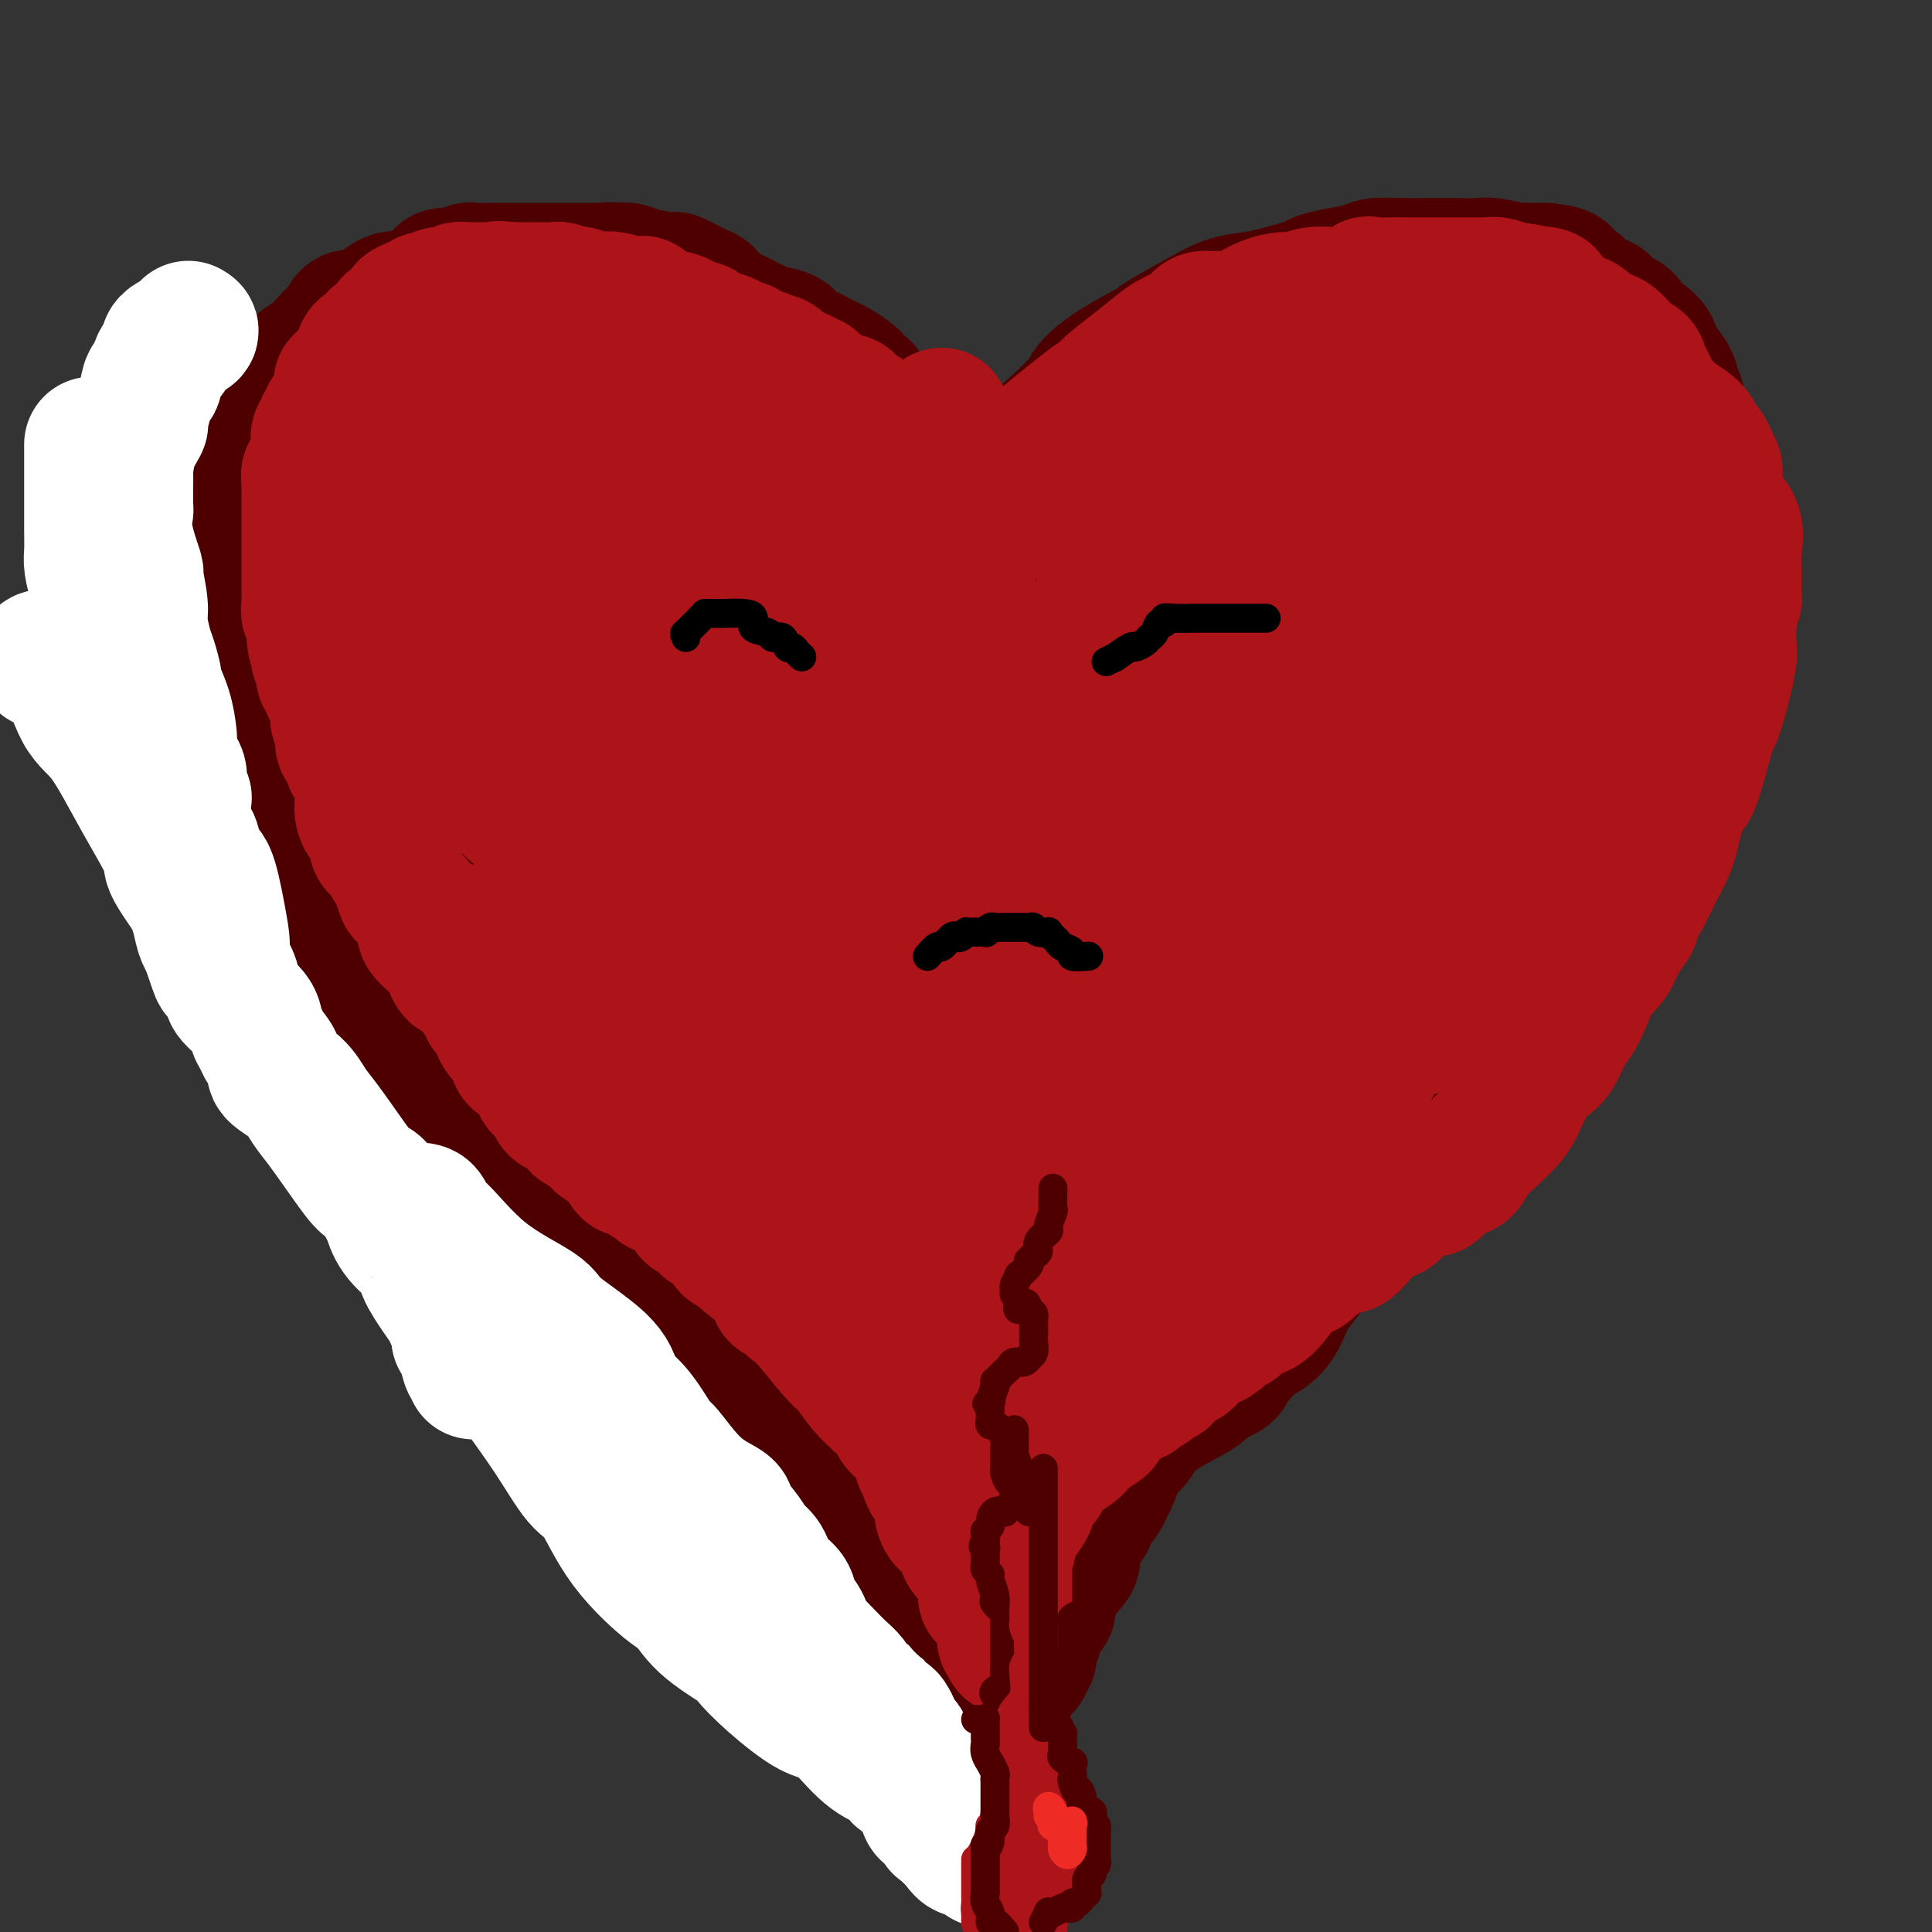 <svg viewBox='0 0 400 400' version='1.1' xmlns='http://www.w3.org/2000/svg' xmlns:xlink='http://www.w3.org/1999/xlink'><rect x="0" y="0" width="400" height="400" fill="#333333" stroke="none"/><g fill='none' stroke='#4E0000' stroke-width='28' stroke-linecap='round' stroke-linejoin='round'><path d='M192,112c-0.026,-0.441 -0.052,-0.882 0,-1c0.052,-0.118 0.183,0.086 0,0c-0.183,-0.086 -0.681,-0.461 -1,-1c-0.319,-0.539 -0.459,-1.242 -1,-2c-0.541,-0.758 -1.483,-1.572 -2,-2c-0.517,-0.428 -0.610,-0.469 -1,-1c-0.390,-0.531 -1.079,-1.552 -2,-3c-0.921,-1.448 -2.076,-3.325 -3,-4c-0.924,-0.675 -1.617,-0.149 -3,-1c-1.383,-0.851 -3.456,-3.079 -6,-5c-2.544,-1.921 -5.559,-3.534 -7,-4c-1.441,-0.466 -1.306,0.217 -2,0c-0.694,-0.217 -2.215,-1.334 -3,-2c-0.785,-0.666 -0.833,-0.882 -1,-1c-0.167,-0.118 -0.454,-0.137 -1,0c-0.546,0.137 -1.352,0.429 -3,0c-1.648,-0.429 -4.137,-1.579 -5,-2c-0.863,-0.421 -0.098,-0.113 -1,0c-0.902,0.113 -3.470,0.030 -6,0c-2.530,-0.030 -5.022,-0.008 -6,0c-0.978,0.008 -0.443,0.002 -1,0c-0.557,-0.002 -2.205,-0.000 -4,0c-1.795,0.000 -3.737,-0.001 -5,0c-1.263,0.001 -1.847,0.003 -3,0c-1.153,-0.003 -2.874,-0.012 -5,0c-2.126,0.012 -4.656,0.043 -6,0c-1.344,-0.043 -1.501,-0.162 -3,0c-1.499,0.162 -4.340,0.604 -7,1c-2.660,0.396 -5.138,0.747 -7,1c-1.862,0.253 -3.108,0.408 -5,1c-1.892,0.592 -4.432,1.620 -6,2c-1.568,0.380 -2.166,0.113 -3,0c-0.834,-0.113 -1.904,-0.072 -3,0c-1.096,0.072 -2.218,0.173 -3,1c-0.782,0.827 -1.223,2.379 -2,3c-0.777,0.621 -1.888,0.310 -3,0'/><path d='M72,92c-6.632,1.732 -3.713,1.561 -4,2c-0.287,0.439 -3.779,1.487 -5,2c-1.221,0.513 -0.172,0.492 -1,1c-0.828,0.508 -3.534,1.547 -6,3c-2.466,1.453 -4.694,3.321 -6,4c-1.306,0.679 -1.690,0.170 -3,1c-1.310,0.830 -3.544,2.997 -5,5c-1.456,2.003 -2.133,3.840 -3,5c-0.867,1.160 -1.923,1.644 -3,3c-1.077,1.356 -2.173,3.585 -3,6c-0.827,2.415 -1.384,5.015 -2,6c-0.616,0.985 -1.289,0.356 -2,2c-0.711,1.644 -1.459,5.562 -2,8c-0.541,2.438 -0.877,3.397 -1,4c-0.123,0.603 -0.035,0.852 0,1c0.035,0.148 0.015,0.195 0,1c-0.015,0.805 -0.026,2.366 0,3c0.026,0.634 0.088,0.340 0,1c-0.088,0.660 -0.327,2.274 0,4c0.327,1.726 1.220,3.563 2,5c0.780,1.437 1.449,2.475 2,4c0.551,1.525 0.985,3.539 2,5c1.015,1.461 2.610,2.371 4,3c1.390,0.629 2.575,0.978 3,2c0.425,1.022 0.089,2.718 1,4c0.911,1.282 3.069,2.149 4,3c0.931,0.851 0.637,1.685 1,3c0.363,1.315 1.384,3.112 3,5c1.616,1.888 3.826,3.866 5,5c1.174,1.134 1.310,1.423 2,3c0.690,1.577 1.932,4.441 4,7c2.068,2.559 4.960,4.814 6,6c1.040,1.186 0.226,1.302 1,2c0.774,0.698 3.136,1.977 5,4c1.864,2.023 3.232,4.790 4,6c0.768,1.210 0.938,0.864 2,2c1.062,1.136 3.018,3.753 5,6c1.982,2.247 3.991,4.123 6,6'/><path d='M88,235c9.119,10.877 3.918,4.570 3,3c-0.918,-1.570 2.447,1.596 5,4c2.553,2.404 4.292,4.045 5,5c0.708,0.955 0.384,1.226 1,2c0.616,0.774 2.170,2.053 4,4c1.830,1.947 3.934,4.562 5,6c1.066,1.438 1.095,1.699 2,3c0.905,1.301 2.687,3.642 5,6c2.313,2.358 5.156,4.734 6,6c0.844,1.266 -0.311,1.422 0,2c0.311,0.578 2.087,1.579 3,3c0.913,1.421 0.965,3.261 1,4c0.035,0.739 0.055,0.376 1,1c0.945,0.624 2.814,2.234 4,4c1.186,1.766 1.689,3.689 2,5c0.311,1.311 0.432,2.011 1,3c0.568,0.989 1.585,2.267 3,4c1.415,1.733 3.228,3.920 4,5c0.772,1.080 0.504,1.051 1,2c0.496,0.949 1.757,2.874 3,4c1.243,1.126 2.469,1.453 3,2c0.531,0.547 0.369,1.315 1,2c0.631,0.685 2.057,1.286 3,2c0.943,0.714 1.405,1.539 2,2c0.595,0.461 1.325,0.558 2,1c0.675,0.442 1.294,1.229 2,2c0.706,0.771 1.497,1.525 2,2c0.503,0.475 0.717,0.670 1,1c0.283,0.330 0.635,0.795 1,1c0.365,0.205 0.741,0.149 1,0c0.259,-0.149 0.399,-0.390 1,0c0.601,0.390 1.662,1.413 2,2c0.338,0.587 -0.046,0.739 0,1c0.046,0.261 0.523,0.630 1,1'/><path d='M169,330c3.525,2.912 1.339,0.692 1,0c-0.339,-0.692 1.170,0.144 2,1c0.830,0.856 0.982,1.734 1,2c0.018,0.266 -0.097,-0.078 0,0c0.097,0.078 0.406,0.580 1,1c0.594,0.420 1.473,0.757 2,1c0.527,0.243 0.704,0.390 1,1c0.296,0.610 0.713,1.683 1,2c0.287,0.317 0.444,-0.122 1,0c0.556,0.122 1.511,0.806 2,1c0.489,0.194 0.511,-0.101 1,0c0.489,0.101 1.445,0.600 2,1c0.555,0.400 0.707,0.703 1,1c0.293,0.297 0.725,0.589 1,1c0.275,0.411 0.392,0.941 1,1c0.608,0.059 1.708,-0.354 2,0c0.292,0.354 -0.223,1.473 0,2c0.223,0.527 1.184,0.460 2,1c0.816,0.540 1.486,1.688 2,2c0.514,0.312 0.872,-0.210 1,0c0.128,0.210 0.026,1.153 1,2c0.974,0.847 3.024,1.598 4,2c0.976,0.402 0.878,0.454 1,1c0.122,0.546 0.463,1.584 1,2c0.537,0.416 1.268,0.208 2,0'/><path d='M203,355c5.667,4.167 2.833,2.083 0,0'/><path d='M200,114c0.221,-0.084 0.441,-0.168 1,0c0.559,0.168 1.455,0.587 2,0c0.545,-0.587 0.737,-2.179 1,-3c0.263,-0.821 0.597,-0.869 1,-1c0.403,-0.131 0.875,-0.343 2,-2c1.125,-1.657 2.904,-4.758 4,-7c1.096,-2.242 1.510,-3.624 2,-5c0.490,-1.376 1.058,-2.744 2,-4c0.942,-1.256 2.260,-2.399 4,-4c1.740,-1.601 3.904,-3.659 5,-5c1.096,-1.341 1.124,-1.965 2,-3c0.876,-1.035 2.599,-2.480 5,-4c2.401,-1.520 5.478,-3.114 7,-4c1.522,-0.886 1.488,-1.062 3,-2c1.512,-0.938 4.570,-2.636 7,-4c2.430,-1.364 4.232,-2.393 6,-3c1.768,-0.607 3.504,-0.793 5,-1c1.496,-0.207 2.754,-0.437 5,-1c2.246,-0.563 5.481,-1.461 7,-2c1.519,-0.539 1.321,-0.719 2,-1c0.679,-0.281 2.235,-0.664 4,-1c1.765,-0.336 3.741,-0.626 5,-1c1.259,-0.374 1.803,-0.832 3,-1c1.197,-0.168 3.048,-0.045 5,0c1.952,0.045 4.004,0.011 5,0c0.996,-0.011 0.935,0.001 2,0c1.065,-0.001 3.257,-0.014 5,0c1.743,0.014 3.039,0.056 4,0c0.961,-0.056 1.589,-0.211 3,0c1.411,0.211 3.605,0.789 5,1c1.395,0.211 1.991,0.057 2,0c0.009,-0.057 -0.569,-0.016 0,0c0.569,0.016 2.284,0.008 4,0'/><path d='M320,56c5.928,0.575 3.249,1.514 3,2c-0.249,0.486 1.931,0.521 3,1c1.069,0.479 1.028,1.404 1,2c-0.028,0.596 -0.043,0.863 1,1c1.043,0.137 3.144,0.142 4,1c0.856,0.858 0.466,2.568 1,3c0.534,0.432 1.993,-0.414 3,0c1.007,0.414 1.561,2.089 2,3c0.439,0.911 0.762,1.056 1,1c0.238,-0.056 0.391,-0.315 1,0c0.609,0.315 1.674,1.204 2,2c0.326,0.796 -0.085,1.498 0,2c0.085,0.502 0.668,0.803 1,1c0.332,0.197 0.415,0.292 1,1c0.585,0.708 1.674,2.031 2,3c0.326,0.969 -0.110,1.584 0,2c0.110,0.416 0.766,0.631 1,1c0.234,0.369 0.048,0.890 0,1c-0.048,0.110 0.043,-0.192 0,0c-0.043,0.192 -0.222,0.878 0,2c0.222,1.122 0.843,2.682 1,3c0.157,0.318 -0.151,-0.605 0,0c0.151,0.605 0.762,2.738 1,4c0.238,1.262 0.102,1.652 0,2c-0.102,0.348 -0.172,0.653 0,1c0.172,0.347 0.586,0.736 1,2c0.414,1.264 0.829,3.402 1,4c0.171,0.598 0.098,-0.344 0,0c-0.098,0.344 -0.223,1.976 0,3c0.223,1.024 0.792,1.442 1,2c0.208,0.558 0.056,1.257 0,2c-0.056,0.743 -0.015,1.529 0,3c0.015,1.471 0.004,3.626 0,5c-0.004,1.374 -0.001,1.966 0,3c0.001,1.034 0.000,2.509 0,4c-0.000,1.491 -0.000,2.997 0,4c0.000,1.003 0.000,1.501 0,2'/><path d='M352,129c-0.000,3.757 -0.000,2.648 0,3c0.000,0.352 0.001,2.164 0,3c-0.001,0.836 -0.004,0.698 0,1c0.004,0.302 0.015,1.046 0,3c-0.015,1.954 -0.057,5.119 0,6c0.057,0.881 0.213,-0.520 0,0c-0.213,0.520 -0.796,2.962 -1,4c-0.204,1.038 -0.029,0.670 0,1c0.029,0.330 -0.089,1.356 0,2c0.089,0.644 0.385,0.906 0,2c-0.385,1.094 -1.451,3.021 -2,4c-0.549,0.979 -0.580,1.010 -1,2c-0.420,0.990 -1.230,2.938 -2,5c-0.770,2.062 -1.501,4.238 -2,5c-0.499,0.762 -0.768,0.109 -1,1c-0.232,0.891 -0.428,3.325 -1,5c-0.572,1.675 -1.519,2.589 -2,3c-0.481,0.411 -0.495,0.317 -1,1c-0.505,0.683 -1.501,2.142 -2,4c-0.499,1.858 -0.500,4.113 -1,5c-0.500,0.887 -1.500,0.404 -2,1c-0.500,0.596 -0.501,2.272 -1,4c-0.499,1.728 -1.497,3.510 -2,4c-0.503,0.490 -0.510,-0.312 -1,0c-0.490,0.312 -1.461,1.739 -2,3c-0.539,1.261 -0.644,2.358 -1,3c-0.356,0.642 -0.962,0.830 -2,2c-1.038,1.170 -2.509,3.320 -4,5c-1.491,1.680 -3.002,2.888 -4,4c-0.998,1.112 -1.482,2.128 -2,3c-0.518,0.872 -1.069,1.600 -2,3c-0.931,1.400 -2.241,3.473 -3,4c-0.759,0.527 -0.967,-0.491 -2,0c-1.033,0.491 -2.890,2.491 -4,4c-1.110,1.509 -1.473,2.528 -2,3c-0.527,0.472 -1.219,0.396 -2,1c-0.781,0.604 -1.652,1.887 -3,3c-1.348,1.113 -3.174,2.057 -5,3'/><path d='M292,239c-3.075,2.704 -1.763,2.465 -2,3c-0.237,0.535 -2.025,1.843 -4,3c-1.975,1.157 -4.138,2.164 -5,3c-0.862,0.836 -0.423,1.500 -1,2c-0.577,0.500 -2.170,0.836 -3,2c-0.830,1.164 -0.897,3.155 -1,4c-0.103,0.845 -0.242,0.544 -1,1c-0.758,0.456 -2.136,1.670 -3,3c-0.864,1.330 -1.216,2.775 -2,4c-0.784,1.225 -2.002,2.230 -3,4c-0.998,1.770 -1.776,4.306 -3,6c-1.224,1.694 -2.893,2.547 -4,3c-1.107,0.453 -1.652,0.505 -2,1c-0.348,0.495 -0.500,1.431 -1,2c-0.500,0.569 -1.347,0.770 -2,1c-0.653,0.230 -1.111,0.490 -1,1c0.111,0.510 0.789,1.271 0,2c-0.789,0.729 -3.047,1.427 -4,2c-0.953,0.573 -0.602,1.022 -2,2c-1.398,0.978 -4.545,2.485 -7,4c-2.455,1.515 -4.217,3.036 -5,4c-0.783,0.964 -0.587,1.370 -1,2c-0.413,0.630 -1.434,1.485 -2,2c-0.566,0.515 -0.677,0.690 -1,1c-0.323,0.310 -0.859,0.754 -1,1c-0.141,0.246 0.114,0.293 0,1c-0.114,0.707 -0.595,2.072 -1,3c-0.405,0.928 -0.732,1.417 -1,2c-0.268,0.583 -0.475,1.258 -1,2c-0.525,0.742 -1.366,1.551 -2,2c-0.634,0.449 -1.060,0.538 -1,1c0.060,0.462 0.606,1.296 0,2c-0.606,0.704 -2.365,1.277 -3,2c-0.635,0.723 -0.145,1.594 0,2c0.145,0.406 -0.054,0.346 0,1c0.054,0.654 0.361,2.022 0,3c-0.361,0.978 -1.389,1.565 -2,2c-0.611,0.435 -0.806,0.717 -1,1'/><path d='M219,326c-2.874,5.036 -1.558,2.627 -1,2c0.558,-0.627 0.357,0.527 0,1c-0.357,0.473 -0.870,0.263 -1,1c-0.130,0.737 0.123,2.421 0,3c-0.123,0.579 -0.621,0.053 -1,0c-0.379,-0.053 -0.638,0.368 -1,1c-0.362,0.632 -0.828,1.474 -1,2c-0.172,0.526 -0.050,0.736 0,1c0.050,0.264 0.027,0.581 0,1c-0.027,0.419 -0.059,0.939 0,1c0.059,0.061 0.208,-0.338 0,0c-0.208,0.338 -0.774,1.414 -1,2c-0.226,0.586 -0.112,0.681 0,1c0.112,0.319 0.222,0.860 0,1c-0.222,0.140 -0.775,-0.121 -1,0c-0.225,0.121 -0.120,0.624 0,1c0.120,0.376 0.257,0.626 0,1c-0.257,0.374 -0.909,0.871 -1,1c-0.091,0.129 0.378,-0.110 0,0c-0.378,0.110 -1.602,0.568 -2,1c-0.398,0.432 0.029,0.838 0,1c-0.029,0.162 -0.515,0.081 -1,0'/><path d='M208,348c-1.702,3.602 -0.456,1.606 0,1c0.456,-0.606 0.122,0.177 0,1c-0.122,0.823 -0.033,1.684 0,2c0.033,0.316 0.009,0.085 0,0c-0.009,-0.085 -0.003,-0.024 0,0c0.003,0.024 0.001,0.012 0,0'/><path d='M199,104c-0.767,-0.330 -1.534,-0.661 -2,-1c-0.466,-0.339 -0.630,-0.688 -1,-1c-0.370,-0.312 -0.944,-0.588 -1,-1c-0.056,-0.412 0.407,-0.961 0,-2c-0.407,-1.039 -1.685,-2.569 -3,-4c-1.315,-1.431 -2.669,-2.765 -3,-3c-0.331,-0.235 0.359,0.629 0,0c-0.359,-0.629 -1.768,-2.750 -3,-4c-1.232,-1.250 -2.287,-1.630 -3,-2c-0.713,-0.370 -1.084,-0.729 -1,-1c0.084,-0.271 0.622,-0.454 0,-1c-0.622,-0.546 -2.403,-1.455 -3,-2c-0.597,-0.545 -0.010,-0.726 0,-1c0.010,-0.274 -0.557,-0.640 -1,-1c-0.443,-0.360 -0.760,-0.712 -1,-1c-0.240,-0.288 -0.401,-0.510 -1,-1c-0.599,-0.490 -1.636,-1.248 -3,-2c-1.364,-0.752 -3.054,-1.497 -4,-2c-0.946,-0.503 -1.147,-0.764 -2,-1c-0.853,-0.236 -2.358,-0.448 -3,-1c-0.642,-0.552 -0.422,-1.442 -1,-2c-0.578,-0.558 -1.954,-0.782 -3,-1c-1.046,-0.218 -1.763,-0.430 -3,-1c-1.237,-0.570 -2.996,-1.497 -4,-2c-1.004,-0.503 -1.253,-0.581 -2,-1c-0.747,-0.419 -1.991,-1.178 -3,-2c-1.009,-0.822 -1.782,-1.708 -2,-2c-0.218,-0.292 0.118,0.010 0,0c-0.118,-0.010 -0.689,-0.332 -2,-1c-1.311,-0.668 -3.362,-1.682 -4,-2c-0.638,-0.318 0.138,0.059 -1,0c-1.138,-0.059 -4.191,-0.554 -6,-1c-1.809,-0.446 -2.374,-0.842 -3,-1c-0.626,-0.158 -1.313,-0.079 -2,0'/><path d='M128,56c-2.484,-0.309 -2.694,-0.083 -3,0c-0.306,0.083 -0.708,0.022 -1,0c-0.292,-0.022 -0.472,-0.006 -1,0c-0.528,0.006 -1.402,0.002 -3,0c-1.598,-0.002 -3.918,-0.000 -5,0c-1.082,0.000 -0.925,0.000 -2,0c-1.075,-0.000 -3.381,0.000 -5,0c-1.619,-0.000 -2.552,-0.001 -3,0c-0.448,0.001 -0.412,0.004 -1,0c-0.588,-0.004 -1.801,-0.016 -3,0c-1.199,0.016 -2.386,0.059 -3,0c-0.614,-0.059 -0.656,-0.221 -1,0c-0.344,0.221 -0.991,0.824 -2,1c-1.009,0.176 -2.379,-0.075 -3,0c-0.621,0.075 -0.491,0.475 -1,1c-0.509,0.525 -1.656,1.174 -3,2c-1.344,0.826 -2.884,1.830 -4,2c-1.116,0.170 -1.808,-0.494 -3,0c-1.192,0.494 -2.883,2.144 -4,3c-1.117,0.856 -1.659,0.917 -2,1c-0.341,0.083 -0.480,0.190 -1,0c-0.520,-0.190 -1.422,-0.675 -2,0c-0.578,0.675 -0.831,2.512 -1,3c-0.169,0.488 -0.254,-0.372 -1,0c-0.746,0.372 -2.154,1.977 -3,3c-0.846,1.023 -1.129,1.464 -2,2c-0.871,0.536 -2.329,1.166 -3,2c-0.671,0.834 -0.556,1.873 -1,3c-0.444,1.127 -1.447,2.342 -2,3c-0.553,0.658 -0.656,0.760 -1,1c-0.344,0.240 -0.928,0.620 -1,2c-0.072,1.380 0.369,3.762 0,5c-0.369,1.238 -1.548,1.334 -2,2c-0.452,0.666 -0.176,1.902 0,3c0.176,1.098 0.253,2.057 0,3c-0.253,0.943 -0.837,1.869 -1,3c-0.163,1.131 0.096,2.466 0,4c-0.096,1.534 -0.548,3.267 -1,5'/><path d='M53,110c-0.618,3.801 -0.162,0.805 0,1c0.162,0.195 0.030,3.583 0,7c-0.030,3.417 0.042,6.865 0,8c-0.042,1.135 -0.200,-0.043 0,1c0.200,1.043 0.757,4.308 1,7c0.243,2.692 0.173,4.811 0,6c-0.173,1.189 -0.448,1.449 0,3c0.448,1.551 1.621,4.391 2,6c0.379,1.609 -0.034,1.985 0,3c0.034,1.015 0.515,2.669 1,4c0.485,1.331 0.976,2.338 2,4c1.024,1.662 2.583,3.980 3,5c0.417,1.020 -0.307,0.741 0,2c0.307,1.259 1.646,4.056 3,6c1.354,1.944 2.723,3.034 3,4c0.277,0.966 -0.539,1.809 0,3c0.539,1.191 2.433,2.729 4,4c1.567,1.271 2.806,2.273 3,3c0.194,0.727 -0.657,1.177 0,2c0.657,0.823 2.823,2.017 4,4c1.177,1.983 1.363,4.756 2,6c0.637,1.244 1.723,0.961 3,2c1.277,1.039 2.746,3.401 4,5c1.254,1.599 2.294,2.435 3,3c0.706,0.565 1.079,0.859 2,2c0.921,1.141 2.391,3.128 3,4c0.609,0.872 0.357,0.631 1,1c0.643,0.369 2.182,1.350 3,2c0.818,0.650 0.917,0.969 2,2c1.083,1.031 3.150,2.775 4,4c0.850,1.225 0.483,1.931 1,3c0.517,1.069 1.917,2.500 4,4c2.083,1.500 4.847,3.070 6,4c1.153,0.930 0.693,1.222 1,2c0.307,0.778 1.381,2.044 2,3c0.619,0.956 0.782,1.604 1,2c0.218,0.396 0.491,0.542 1,1c0.509,0.458 1.255,1.229 2,2'/><path d='M124,245c6.771,7.831 2.197,4.410 1,3c-1.197,-1.410 0.981,-0.807 2,0c1.019,0.807 0.878,1.819 1,3c0.122,1.181 0.507,2.531 1,3c0.493,0.469 1.093,0.058 2,1c0.907,0.942 2.120,3.237 4,5c1.880,1.763 4.425,2.993 6,4c1.575,1.007 2.178,1.790 3,3c0.822,1.210 1.862,2.846 3,4c1.138,1.154 2.374,1.827 3,2c0.626,0.173 0.642,-0.155 1,0c0.358,0.155 1.059,0.791 2,2c0.941,1.209 2.121,2.991 3,4c0.879,1.009 1.456,1.245 2,2c0.544,0.755 1.056,2.029 2,3c0.944,0.971 2.320,1.637 3,2c0.680,0.363 0.665,0.421 1,1c0.335,0.579 1.022,1.678 2,3c0.978,1.322 2.249,2.868 3,4c0.751,1.132 0.983,1.850 2,3c1.017,1.150 2.821,2.732 4,4c1.179,1.268 1.734,2.224 2,3c0.266,0.776 0.244,1.374 1,2c0.756,0.626 2.289,1.280 3,2c0.711,0.720 0.600,1.507 1,2c0.400,0.493 1.309,0.692 2,1c0.691,0.308 1.163,0.724 2,2c0.837,1.276 2.041,3.410 3,4c0.959,0.590 1.675,-0.365 2,0c0.325,0.365 0.259,2.048 1,4c0.741,1.952 2.288,4.172 3,5c0.712,0.828 0.587,0.263 1,0c0.413,-0.263 1.364,-0.224 2,0c0.636,0.224 0.958,0.635 1,1c0.042,0.365 -0.195,0.686 0,1c0.195,0.314 0.822,0.623 1,1c0.178,0.377 -0.092,0.822 0,1c0.092,0.178 0.546,0.089 1,0'/><path d='M201,330c12.244,13.498 4.354,4.742 2,2c-2.354,-2.742 0.828,0.531 2,2c1.172,1.469 0.335,1.134 0,1c-0.335,-0.134 -0.167,-0.067 0,0'/></g>
<g fill='none' stroke='#FFFFFF' stroke-width='28' stroke-linecap='round' stroke-linejoin='round'><path d='M19,92c0.000,0.324 0.000,0.649 0,1c-0.000,0.351 -0.000,0.730 0,1c0.000,0.270 0.000,0.432 0,1c-0.000,0.568 -0.000,1.541 0,2c0.000,0.459 0.000,0.402 0,1c-0.000,0.598 -0.000,1.849 0,3c0.000,1.151 0.000,2.202 0,3c-0.000,0.798 -0.001,1.342 0,2c0.001,0.658 0.003,1.429 0,2c-0.003,0.571 -0.012,0.940 0,2c0.012,1.060 0.045,2.810 0,4c-0.045,1.190 -0.169,1.820 0,3c0.169,1.180 0.631,2.911 1,4c0.369,1.089 0.646,1.537 1,3c0.354,1.463 0.783,3.942 1,5c0.217,1.058 0.220,0.695 0,1c-0.220,0.305 -0.662,1.278 0,3c0.662,1.722 2.429,4.193 3,5c0.571,0.807 -0.053,-0.050 0,1c0.053,1.050 0.784,4.007 1,6c0.216,1.993 -0.084,3.023 0,4c0.084,0.977 0.551,1.900 1,3c0.449,1.100 0.880,2.376 1,3c0.120,0.624 -0.070,0.595 0,1c0.070,0.405 0.401,1.242 1,2c0.599,0.758 1.467,1.435 2,3c0.533,1.565 0.730,4.018 1,5c0.270,0.982 0.611,0.491 1,2c0.389,1.509 0.825,5.016 2,8c1.175,2.984 3.088,5.443 4,7c0.912,1.557 0.822,2.211 1,3c0.178,0.789 0.625,1.712 1,3c0.375,1.288 0.679,2.939 1,4c0.321,1.061 0.661,1.530 1,2'/><path d='M43,195c3.503,10.289 1.761,5.012 2,4c0.239,-1.012 2.460,2.243 3,4c0.540,1.757 -0.600,2.017 0,3c0.600,0.983 2.940,2.690 4,4c1.060,1.310 0.841,2.223 1,3c0.159,0.777 0.696,1.417 1,2c0.304,0.583 0.374,1.107 1,2c0.626,0.893 1.807,2.154 2,3c0.193,0.846 -0.602,1.278 0,2c0.602,0.722 2.602,1.736 4,3c1.398,1.264 2.195,2.780 3,4c0.805,1.220 1.620,2.145 3,4c1.380,1.855 3.326,4.640 5,7c1.674,2.360 3.074,4.293 4,5c0.926,0.707 1.376,0.187 2,1c0.624,0.813 1.422,2.959 2,4c0.578,1.041 0.937,0.976 1,1c0.063,0.024 -0.170,0.138 0,1c0.170,0.862 0.742,2.471 2,4c1.258,1.529 3.201,2.977 4,4c0.799,1.023 0.453,1.622 1,3c0.547,1.378 1.988,3.535 3,5c1.012,1.465 1.595,2.238 2,3c0.405,0.762 0.633,1.515 1,2c0.367,0.485 0.873,0.703 1,1c0.127,0.297 -0.124,0.672 0,1c0.124,0.328 0.621,0.610 1,2c0.379,1.390 0.638,3.888 1,5c0.362,1.112 0.828,0.838 1,1c0.172,0.162 0.049,0.761 0,1c-0.049,0.239 -0.025,0.120 0,0'/><path d='M9,137c-0.361,-0.405 -0.721,-0.810 0,-1c0.721,-0.190 2.524,-0.166 4,2c1.476,2.166 2.624,6.475 4,9c1.376,2.525 2.978,3.267 5,6c2.022,2.733 4.464,7.456 7,12c2.536,4.544 5.167,8.909 6,11c0.833,2.091 -0.132,1.908 1,4c1.132,2.092 4.360,6.461 6,9c1.640,2.539 1.691,3.250 2,4c0.309,0.750 0.876,1.538 1,2c0.124,0.462 -0.194,0.597 0,1c0.194,0.403 0.900,1.075 1,0c0.100,-1.075 -0.407,-3.898 -1,-7c-0.593,-3.102 -1.272,-6.485 -2,-8c-0.728,-1.515 -1.505,-1.162 -2,-2c-0.495,-0.838 -0.707,-2.865 -1,-4c-0.293,-1.135 -0.666,-1.376 -1,-2c-0.334,-0.624 -0.628,-1.629 -1,-2c-0.372,-0.371 -0.820,-0.106 -1,0c-0.180,0.106 -0.090,0.053 0,0'/><path d='M39,68c0.468,0.250 0.935,0.500 0,1c-0.935,0.500 -3.273,1.252 -4,2c-0.727,0.748 0.156,1.494 0,2c-0.156,0.506 -1.353,0.774 -2,2c-0.647,1.226 -0.746,3.412 -1,4c-0.254,0.588 -0.663,-0.421 -1,0c-0.337,0.421 -0.602,2.271 -1,4c-0.398,1.729 -0.930,3.337 -1,4c-0.070,0.663 0.321,0.381 0,1c-0.321,0.619 -1.354,2.138 -2,4c-0.646,1.862 -0.905,4.065 -1,5c-0.095,0.935 -0.028,0.602 0,1c0.028,0.398 0.015,1.527 0,3c-0.015,1.473 -0.033,3.289 0,4c0.033,0.711 0.118,0.315 0,1c-0.118,0.685 -0.439,2.449 0,5c0.439,2.551 1.637,5.888 2,7c0.363,1.112 -0.110,0.000 0,1c0.110,1.000 0.804,4.111 1,6c0.196,1.889 -0.107,2.555 0,4c0.107,1.445 0.624,3.669 1,5c0.376,1.331 0.612,1.768 1,3c0.388,1.232 0.928,3.260 1,4c0.072,0.740 -0.322,0.193 0,1c0.322,0.807 1.362,2.967 2,5c0.638,2.033 0.874,3.937 1,5c0.126,1.063 0.143,1.283 0,2c-0.143,0.717 -0.444,1.930 0,3c0.444,1.070 1.635,1.998 2,3c0.365,1.002 -0.094,2.077 0,3c0.094,0.923 0.741,1.692 1,2c0.259,0.308 0.129,0.154 0,0'/><path d='M95,277c1.046,-0.226 2.091,-0.452 2,0c-0.091,0.452 -1.319,1.581 0,3c1.319,1.419 5.184,3.126 7,4c1.816,0.874 1.583,0.914 3,3c1.417,2.086 4.484,6.216 7,10c2.516,3.784 4.479,7.220 6,9c1.521,1.780 2.598,1.903 4,4c1.402,2.097 3.129,6.170 6,10c2.871,3.830 6.885,7.419 9,9c2.115,1.581 2.330,1.155 3,2c0.670,0.845 1.796,2.963 4,5c2.204,2.037 5.487,3.994 7,5c1.513,1.006 1.257,1.060 2,2c0.743,0.940 2.485,2.767 5,5c2.515,2.233 5.802,4.870 8,6c2.198,1.130 3.307,0.751 5,2c1.693,1.249 3.970,4.127 6,6c2.030,1.873 3.814,2.740 5,3c1.186,0.260 1.774,-0.087 2,0c0.226,0.087 0.091,0.610 0,1c-0.091,0.390 -0.139,0.648 0,1c0.139,0.352 0.465,0.799 1,1c0.535,0.201 1.279,0.157 2,1c0.721,0.843 1.419,2.574 2,3c0.581,0.426 1.043,-0.452 1,0c-0.043,0.452 -0.593,2.233 0,3c0.593,0.767 2.329,0.519 3,1c0.671,0.481 0.276,1.691 0,2c-0.276,0.309 -0.431,-0.282 0,0c0.431,0.282 1.450,1.438 2,2c0.550,0.562 0.630,0.529 1,1c0.370,0.471 1.031,1.447 2,2c0.969,0.553 2.246,0.684 3,1c0.754,0.316 0.986,0.817 1,1c0.014,0.183 -0.188,0.049 0,0c0.188,-0.049 0.768,-0.014 1,0c0.232,0.014 0.116,0.007 0,0'/><path d='M85,251c1.165,-0.369 2.330,-0.738 3,0c0.670,0.738 0.844,2.581 1,3c0.156,0.419 0.293,-0.588 2,1c1.707,1.588 4.983,5.770 9,9c4.017,3.230 8.776,5.508 11,7c2.224,1.492 1.914,2.199 4,4c2.086,1.801 6.570,4.697 9,7c2.430,2.303 2.808,4.012 3,5c0.192,0.988 0.198,1.254 1,2c0.802,0.746 2.402,1.972 4,4c1.598,2.028 3.196,4.859 4,6c0.804,1.141 0.814,0.591 2,2c1.186,1.409 3.549,4.776 6,7c2.451,2.224 4.989,3.304 6,4c1.011,0.696 0.496,1.008 1,2c0.504,0.992 2.027,2.663 3,4c0.973,1.337 1.397,2.339 2,3c0.603,0.661 1.383,0.980 2,2c0.617,1.020 1.069,2.739 2,4c0.931,1.261 2.342,2.062 3,3c0.658,0.938 0.563,2.011 1,3c0.437,0.989 1.405,1.893 2,3c0.595,1.107 0.816,2.417 1,3c0.184,0.583 0.329,0.439 1,1c0.671,0.561 1.868,1.825 3,3c1.132,1.175 2.200,2.260 3,3c0.800,0.740 1.331,1.137 2,2c0.669,0.863 1.475,2.194 2,3c0.525,0.806 0.770,1.088 1,1c0.230,-0.088 0.447,-0.545 1,0c0.553,0.545 1.444,2.092 2,3c0.556,0.908 0.779,1.178 1,1c0.221,-0.178 0.441,-0.805 1,0c0.559,0.805 1.455,3.040 2,4c0.545,0.960 0.737,0.644 1,1c0.263,0.356 0.596,1.384 1,2c0.404,0.616 0.878,0.820 1,1c0.122,0.180 -0.108,0.337 0,1c0.108,0.663 0.554,1.831 1,3'/><path d='M190,368c10.527,13.850 3.844,5.477 2,4c-1.844,-1.477 1.152,3.944 3,6c1.848,2.056 2.547,0.747 3,1c0.453,0.253 0.660,2.068 1,3c0.340,0.932 0.811,0.981 1,1c0.189,0.019 0.094,0.010 0,0'/></g>
<g fill='none' stroke='#4E0000' stroke-width='28' stroke-linecap='round' stroke-linejoin='round'><path d='M117,154c-0.397,-0.614 -0.794,-1.229 -2,-2c-1.206,-0.771 -3.220,-1.699 -4,-2c-0.780,-0.301 -0.324,0.026 -1,0c-0.676,-0.026 -2.483,-0.405 -4,0c-1.517,0.405 -2.745,1.594 -4,2c-1.255,0.406 -2.537,0.027 -4,2c-1.463,1.973 -3.106,6.297 -4,9c-0.894,2.703 -1.040,3.785 -1,4c0.040,0.215 0.264,-0.439 0,0c-0.264,0.439 -1.016,1.969 1,2c2.016,0.031 6.802,-1.437 9,-2c2.198,-0.563 1.810,-0.220 3,-1c1.190,-0.780 3.959,-2.684 6,-5c2.041,-2.316 3.354,-5.044 4,-7c0.646,-1.956 0.624,-3.142 1,-6c0.376,-2.858 1.151,-7.390 0,-12c-1.151,-4.610 -4.229,-9.300 -6,-12c-1.771,-2.700 -2.234,-3.410 -4,-5c-1.766,-1.590 -4.835,-4.060 -7,-5c-2.165,-0.940 -3.427,-0.349 -4,0c-0.573,0.349 -0.456,0.457 -1,0c-0.544,-0.457 -1.750,-1.479 -3,0c-1.250,1.479 -2.545,5.460 -3,7c-0.455,1.540 -0.072,0.640 -1,3c-0.928,2.360 -3.169,7.981 -4,13c-0.831,5.019 -0.254,9.438 0,12c0.254,2.562 0.183,3.268 0,5c-0.183,1.732 -0.478,4.489 1,6c1.478,1.511 4.729,1.774 6,2c1.271,0.226 0.563,0.413 2,0c1.437,-0.413 5.020,-1.427 8,-3c2.980,-1.573 5.356,-3.704 7,-5c1.644,-1.296 2.557,-1.756 3,-3c0.443,-1.244 0.417,-3.273 0,-7c-0.417,-3.727 -1.225,-9.154 -2,-12c-0.775,-2.846 -1.516,-3.112 -5,-5c-3.484,-1.888 -9.710,-5.396 -14,-7c-4.290,-1.604 -6.645,-1.302 -9,-1'/><path d='M81,119c-3.571,-1.305 -0.998,-0.566 -2,0c-1.002,0.566 -5.579,0.959 -8,4c-2.421,3.041 -2.686,8.732 -3,12c-0.314,3.268 -0.677,4.115 -1,6c-0.323,1.885 -0.606,4.810 0,9c0.606,4.190 2.101,9.645 3,12c0.899,2.355 1.203,1.609 3,2c1.797,0.391 5.088,1.921 8,3c2.912,1.079 5.444,1.709 7,2c1.556,0.291 2.135,0.242 4,0c1.865,-0.242 5.014,-0.677 7,-2c1.986,-1.323 2.807,-3.536 3,-5c0.193,-1.464 -0.243,-2.181 0,-4c0.243,-1.819 1.166,-4.740 1,-9c-0.166,-4.260 -1.420,-9.860 -2,-13c-0.580,-3.140 -0.485,-3.822 -2,-6c-1.515,-2.178 -4.642,-5.854 -6,-8c-1.358,-2.146 -0.949,-2.763 -1,-3c-0.051,-0.237 -0.561,-0.093 -1,0c-0.439,0.093 -0.806,0.136 -2,1c-1.194,0.864 -3.215,2.550 -4,4c-0.785,1.450 -0.336,2.666 -1,6c-0.664,3.334 -2.442,8.787 -3,15c-0.558,6.213 0.103,13.188 0,18c-0.103,4.812 -0.972,7.462 0,12c0.972,4.538 3.784,10.966 7,16c3.216,5.034 6.837,8.676 9,10c2.163,1.324 2.868,0.330 5,1c2.132,0.670 5.692,3.004 9,4c3.308,0.996 6.364,0.656 9,0c2.636,-0.656 4.852,-1.627 8,-3c3.148,-1.373 7.227,-3.149 12,-7c4.773,-3.851 10.240,-9.776 13,-13c2.760,-3.224 2.814,-3.748 4,-7c1.186,-3.252 3.503,-9.233 3,-17c-0.503,-7.767 -3.828,-17.322 -6,-22c-2.172,-4.678 -3.192,-4.479 -5,-6c-1.808,-1.521 -4.404,-4.760 -7,-8'/><path d='M142,123c-2.186,-2.406 -1.651,-1.423 -2,-1c-0.349,0.423 -1.584,0.284 -2,0c-0.416,-0.284 -0.015,-0.713 -1,0c-0.985,0.713 -3.358,2.569 -5,4c-1.642,1.431 -2.555,2.438 -4,6c-1.445,3.562 -3.423,9.680 -6,17c-2.577,7.320 -5.753,15.841 -7,21c-1.247,5.159 -0.564,6.957 -1,11c-0.436,4.043 -1.989,10.331 -2,15c-0.011,4.669 1.522,7.719 2,9c0.478,1.281 -0.099,0.793 1,1c1.099,0.207 3.875,1.109 9,1c5.125,-0.109 12.599,-1.230 16,-2c3.401,-0.770 2.730,-1.189 6,-3c3.270,-1.811 10.479,-5.013 15,-9c4.521,-3.987 6.352,-8.759 8,-12c1.648,-3.241 3.114,-4.951 4,-8c0.886,-3.049 1.191,-7.437 0,-14c-1.191,-6.563 -3.879,-15.300 -6,-20c-2.121,-4.700 -3.677,-5.362 -7,-9c-3.323,-3.638 -8.415,-10.253 -14,-16c-5.585,-5.747 -11.663,-10.628 -15,-13c-3.337,-2.372 -3.932,-2.237 -6,-3c-2.068,-0.763 -5.610,-2.424 -8,-3c-2.390,-0.576 -3.627,-0.066 -5,0c-1.373,0.066 -2.881,-0.312 -4,0c-1.119,0.312 -1.850,1.314 -4,5c-2.150,3.686 -5.719,10.058 -8,14c-2.281,3.942 -3.275,5.456 -4,10c-0.725,4.544 -1.181,12.118 -1,19c0.181,6.882 0.998,13.072 2,16c1.002,2.928 2.189,2.595 4,4c1.811,1.405 4.245,4.549 7,6c2.755,1.451 5.832,1.209 7,1c1.168,-0.209 0.426,-0.386 2,0c1.574,0.386 5.462,1.335 9,0c3.538,-1.335 6.725,-4.953 9,-7c2.275,-2.047 3.637,-2.524 5,-3'/><path d='M136,160c2.958,-3.375 3.353,-6.814 4,-11c0.647,-4.186 1.545,-9.121 2,-13c0.455,-3.879 0.467,-6.703 -2,-11c-2.467,-4.297 -7.411,-10.067 -12,-14c-4.589,-3.933 -8.822,-6.028 -11,-7c-2.178,-0.972 -2.300,-0.820 -3,-1c-0.700,-0.180 -1.976,-0.690 -4,0c-2.024,0.690 -4.795,2.581 -6,4c-1.205,1.419 -0.844,2.364 -1,4c-0.156,1.636 -0.831,3.961 -1,7c-0.169,3.039 0.166,6.792 1,9c0.834,2.208 2.165,2.870 4,5c1.835,2.130 4.172,5.729 9,9c4.828,3.271 12.146,6.215 16,8c3.854,1.785 4.245,2.412 7,3c2.755,0.588 7.875,1.138 13,0c5.125,-1.138 10.254,-3.963 13,-6c2.746,-2.037 3.108,-3.286 4,-5c0.892,-1.714 2.314,-3.891 3,-7c0.686,-3.109 0.636,-7.148 0,-9c-0.636,-1.852 -1.858,-1.516 -4,-3c-2.142,-1.484 -5.203,-4.788 -10,-7c-4.797,-2.212 -11.329,-3.332 -15,-4c-3.671,-0.668 -4.479,-0.886 -6,-1c-1.521,-0.114 -3.753,-0.125 -7,0c-3.247,0.125 -7.508,0.387 -10,1c-2.492,0.613 -3.215,1.576 -4,2c-0.785,0.424 -1.631,0.308 -2,1c-0.369,0.692 -0.260,2.191 0,0c0.260,-2.191 0.671,-8.071 1,-11c0.329,-2.929 0.577,-2.906 1,-5c0.423,-2.094 1.022,-6.304 1,-10c-0.022,-3.696 -0.666,-6.877 -1,-9c-0.334,-2.123 -0.359,-3.187 -1,-4c-0.641,-0.813 -1.897,-1.375 -4,-2c-2.103,-0.625 -5.051,-1.312 -8,-2'/><path d='M103,71c-1.841,-0.572 -0.445,-0.001 -2,0c-1.555,0.001 -6.062,-0.566 -10,1c-3.938,1.566 -7.308,5.267 -9,7c-1.692,1.733 -1.706,1.500 -3,4c-1.294,2.500 -3.866,7.734 -5,12c-1.134,4.266 -0.829,7.565 -1,10c-0.171,2.435 -0.819,4.004 0,7c0.819,2.996 3.106,7.417 7,11c3.894,3.583 9.397,6.328 13,8c3.603,1.672 5.308,2.272 8,3c2.692,0.728 6.371,1.583 10,2c3.629,0.417 7.209,0.396 9,0c1.791,-0.396 1.793,-1.166 4,-2c2.207,-0.834 6.620,-1.731 9,-3c2.380,-1.269 2.727,-2.911 3,-4c0.273,-1.089 0.474,-1.626 1,-3c0.526,-1.374 1.379,-3.586 0,-6c-1.379,-2.414 -4.989,-5.029 -7,-7c-2.011,-1.971 -2.423,-3.298 -4,-4c-1.577,-0.702 -4.318,-0.781 -6,-1c-1.682,-0.219 -2.303,-0.580 -3,0c-0.697,0.580 -1.469,2.100 -2,4c-0.531,1.900 -0.822,4.180 1,8c1.822,3.820 5.758,9.181 8,12c2.242,2.819 2.791,3.096 6,5c3.209,1.904 9.079,5.434 16,8c6.921,2.566 14.893,4.167 19,5c4.107,0.833 4.350,0.898 9,2c4.650,1.102 13.709,3.243 20,4c6.291,0.757 9.815,0.132 12,0c2.185,-0.132 3.029,0.230 4,0c0.971,-0.230 2.067,-1.051 3,-2c0.933,-0.949 1.702,-2.025 2,-3c0.298,-0.975 0.124,-1.850 -1,-4c-1.124,-2.150 -3.198,-5.576 -6,-9c-2.802,-3.424 -6.331,-6.845 -9,-9c-2.669,-2.155 -4.477,-3.044 -6,-4c-1.523,-0.956 -2.762,-1.978 -4,-3'/><path d='M189,120c-3.331,-2.719 -2.159,-1.516 -2,-1c0.159,0.516 -0.694,0.344 -1,0c-0.306,-0.344 -0.066,-0.859 0,0c0.066,0.859 -0.043,3.091 0,4c0.043,0.909 0.238,0.496 0,2c-0.238,1.504 -0.910,4.926 1,7c1.910,2.074 6.400,2.800 8,3c1.600,0.200 0.310,-0.128 2,0c1.690,0.128 6.361,0.711 12,0c5.639,-0.711 12.248,-2.715 16,-4c3.752,-1.285 4.649,-1.851 6,-3c1.351,-1.149 3.158,-2.882 4,-4c0.842,-1.118 0.719,-1.623 1,-2c0.281,-0.377 0.965,-0.627 0,-2c-0.965,-1.373 -3.578,-3.871 -7,-5c-3.422,-1.129 -7.653,-0.891 -10,-1c-2.347,-0.109 -2.812,-0.567 -6,0c-3.188,0.567 -9.100,2.157 -13,4c-3.900,1.843 -5.789,3.937 -7,5c-1.211,1.063 -1.743,1.095 -2,2c-0.257,0.905 -0.238,2.683 0,4c0.238,1.317 0.694,2.172 1,3c0.306,0.828 0.462,1.629 4,2c3.538,0.371 10.458,0.311 20,-1c9.542,-1.311 21.707,-3.872 29,-5c7.293,-1.128 9.715,-0.822 17,-2c7.285,-1.178 19.432,-3.838 28,-7c8.568,-3.162 13.557,-6.824 16,-9c2.443,-2.176 2.341,-2.865 3,-4c0.659,-1.135 2.078,-2.718 2,-5c-0.078,-2.282 -1.652,-5.265 -3,-7c-1.348,-1.735 -2.470,-2.223 -4,-3c-1.530,-0.777 -3.467,-1.842 -7,-3c-3.533,-1.158 -8.662,-2.410 -11,-3c-2.338,-0.590 -1.884,-0.519 -4,0c-2.116,0.519 -6.800,1.486 -10,3c-3.200,1.514 -4.914,3.575 -6,5c-1.086,1.425 -1.543,2.212 -2,3'/><path d='M264,96c-1.794,1.657 -2.281,1.798 -2,5c0.281,3.202 1.328,9.465 2,12c0.672,2.535 0.967,1.344 2,2c1.033,0.656 2.804,3.160 5,4c2.196,0.840 4.818,0.015 6,0c1.182,-0.015 0.926,0.780 3,0c2.074,-0.780 6.480,-3.135 10,-5c3.520,-1.865 6.156,-3.240 7,-4c0.844,-0.760 -0.102,-0.906 0,-3c0.102,-2.094 1.252,-6.137 0,-9c-1.252,-2.863 -4.907,-4.547 -7,-6c-2.093,-1.453 -2.624,-2.674 -6,-4c-3.376,-1.326 -9.599,-2.756 -17,-3c-7.401,-0.244 -15.982,0.700 -21,1c-5.018,0.300 -6.473,-0.043 -12,2c-5.527,2.043 -15.127,6.471 -21,10c-5.873,3.529 -8.018,6.160 -9,8c-0.982,1.840 -0.802,2.891 -1,4c-0.198,1.109 -0.774,2.276 2,4c2.774,1.724 8.896,4.005 13,5c4.104,0.995 6.188,0.705 10,1c3.812,0.295 9.351,1.176 17,1c7.649,-0.176 17.407,-1.409 22,-2c4.593,-0.591 4.020,-0.538 7,-2c2.980,-1.462 9.512,-4.437 14,-7c4.488,-2.563 6.931,-4.713 8,-6c1.069,-1.287 0.763,-1.711 1,-3c0.237,-1.289 1.016,-3.443 1,-6c-0.016,-2.557 -0.825,-5.516 -1,-7c-0.175,-1.484 0.286,-1.493 -1,-3c-1.286,-1.507 -4.320,-4.513 -8,-6c-3.680,-1.487 -8.008,-1.455 -11,-2c-2.992,-0.545 -4.648,-1.668 -6,-2c-1.352,-0.332 -2.398,0.126 -3,0c-0.602,-0.126 -0.759,-0.838 -1,0c-0.241,0.838 -0.565,3.226 0,4c0.565,0.774 2.019,-0.064 4,1c1.981,1.064 4.491,4.032 7,7'/><path d='M278,87c2.504,1.507 3.264,1.275 6,3c2.736,1.725 7.449,5.406 12,7c4.551,1.594 8.941,1.101 11,1c2.059,-0.101 1.787,0.192 4,0c2.213,-0.192 6.912,-0.868 10,-2c3.088,-1.132 4.567,-2.720 5,-4c0.433,-1.280 -0.178,-2.251 0,-3c0.178,-0.749 1.147,-1.276 0,-4c-1.147,-2.724 -4.410,-7.643 -6,-10c-1.590,-2.357 -1.508,-2.150 -4,-3c-2.492,-0.850 -7.558,-2.757 -13,-4c-5.442,-1.243 -11.260,-1.821 -16,-2c-4.740,-0.179 -8.402,0.042 -15,1c-6.598,0.958 -16.131,2.654 -24,5c-7.869,2.346 -14.075,5.343 -17,7c-2.925,1.657 -2.568,1.976 -3,2c-0.432,0.024 -1.651,-0.246 -1,1c0.651,1.246 3.172,4.007 5,5c1.828,0.993 2.964,0.216 6,1c3.036,0.784 7.973,3.128 13,4c5.027,0.872 10.143,0.273 13,0c2.857,-0.273 3.453,-0.220 7,0c3.547,0.220 10.043,0.607 14,0c3.957,-0.607 5.374,-2.208 6,-3c0.626,-0.792 0.459,-0.775 1,-1c0.541,-0.225 1.788,-0.692 1,-2c-0.788,-1.308 -3.612,-3.458 -5,-4c-1.388,-0.542 -1.342,0.523 -4,0c-2.658,-0.523 -8.022,-2.634 -15,-2c-6.978,0.634 -15.570,4.013 -21,6c-5.430,1.987 -7.696,2.582 -12,5c-4.304,2.418 -10.645,6.658 -14,10c-3.355,3.342 -3.724,5.784 -4,7c-0.276,1.216 -0.461,1.204 0,2c0.461,0.796 1.567,2.399 4,4c2.433,1.601 6.194,3.200 9,4c2.806,0.800 4.659,0.800 8,1c3.341,0.200 8.171,0.600 13,1'/><path d='M252,120c6.369,0.279 11.790,-0.023 15,0c3.210,0.023 4.209,0.370 8,0c3.791,-0.370 10.374,-1.457 14,-2c3.626,-0.543 4.296,-0.540 5,-1c0.704,-0.460 1.444,-1.381 2,-2c0.556,-0.619 0.928,-0.937 1,-1c0.072,-0.063 -0.156,0.128 -1,0c-0.844,-0.128 -2.303,-0.575 -3,0c-0.697,0.575 -0.631,2.171 -1,3c-0.369,0.829 -1.172,0.892 -2,2c-0.828,1.108 -1.681,3.263 -2,4c-0.319,0.737 -0.106,0.058 0,0c0.106,-0.058 0.104,0.506 0,1c-0.104,0.494 -0.311,0.917 0,1c0.311,0.083 1.139,-0.175 2,0c0.861,0.175 1.755,0.784 4,0c2.245,-0.784 5.842,-2.960 8,-4c2.158,-1.040 2.877,-0.944 4,-2c1.123,-1.056 2.651,-3.263 4,-5c1.349,-1.737 2.519,-3.003 3,-4c0.481,-0.997 0.274,-1.725 0,-2c-0.274,-0.275 -0.615,-0.097 -2,0c-1.385,0.097 -3.813,0.113 -5,0c-1.187,-0.113 -1.134,-0.354 -4,1c-2.866,1.354 -8.651,4.304 -13,9c-4.349,4.696 -7.261,11.137 -9,15c-1.739,3.863 -2.307,5.149 -3,9c-0.693,3.851 -1.513,10.267 -1,15c0.513,4.733 2.359,7.782 4,9c1.641,1.218 3.078,0.606 5,1c1.922,0.394 4.328,1.795 9,2c4.672,0.205 11.608,-0.785 15,-2c3.392,-1.215 3.239,-2.656 6,-4c2.761,-1.344 8.436,-2.593 12,-6c3.564,-3.407 5.018,-8.974 6,-12c0.982,-3.026 1.491,-3.513 2,-4'/><path d='M335,141c1.589,-3.749 1.563,-5.120 1,-8c-0.563,-2.880 -1.662,-7.267 -3,-9c-1.338,-1.733 -2.916,-0.811 -5,-1c-2.084,-0.189 -4.675,-1.488 -7,-2c-2.325,-0.512 -4.386,-0.236 -6,0c-1.614,0.236 -2.783,0.432 -5,2c-2.217,1.568 -5.484,4.507 -8,8c-2.516,3.493 -4.282,7.541 -5,10c-0.718,2.459 -0.390,3.328 -1,6c-0.610,2.672 -2.160,7.148 -1,11c1.160,3.852 5.028,7.079 7,9c1.972,1.921 2.048,2.534 4,3c1.952,0.466 5.781,0.784 11,1c5.219,0.216 11.828,0.329 15,0c3.172,-0.329 2.906,-1.100 5,-3c2.094,-1.900 6.546,-4.929 9,-8c2.454,-3.071 2.909,-6.184 3,-8c0.091,-1.816 -0.182,-2.334 0,-4c0.182,-1.666 0.818,-4.478 0,-7c-0.818,-2.522 -3.091,-4.753 -5,-6c-1.909,-1.247 -3.454,-1.508 -5,-2c-1.546,-0.492 -3.094,-1.213 -7,-1c-3.906,0.213 -10.169,1.361 -14,2c-3.831,0.639 -5.230,0.768 -8,3c-2.770,2.232 -6.910,6.567 -10,11c-3.090,4.433 -5.130,8.966 -6,12c-0.870,3.034 -0.570,4.571 -1,7c-0.430,2.429 -1.588,5.752 -1,9c0.588,3.248 2.923,6.420 4,8c1.077,1.580 0.894,1.566 2,2c1.106,0.434 3.499,1.316 8,1c4.501,-0.316 11.110,-1.829 14,-3c2.890,-1.171 2.062,-1.999 5,-4c2.938,-2.001 9.644,-5.174 14,-9c4.356,-3.826 6.364,-8.304 7,-11c0.636,-2.696 -0.098,-3.611 0,-6c0.098,-2.389 1.028,-6.254 1,-10c-0.028,-3.746 -1.014,-7.373 -2,-11'/><path d='M345,133c-0.449,-4.790 -1.071,-3.265 -3,-4c-1.929,-0.735 -5.165,-3.728 -8,-5c-2.835,-1.272 -5.270,-0.822 -7,-1c-1.730,-0.178 -2.755,-0.985 -5,0c-2.245,0.985 -5.710,3.763 -9,7c-3.290,3.237 -6.406,6.932 -8,9c-1.594,2.068 -1.665,2.509 -2,3c-0.335,0.491 -0.933,1.031 -1,2c-0.067,0.969 0.397,2.365 1,3c0.603,0.635 1.343,0.509 3,1c1.657,0.491 4.229,1.599 6,2c1.771,0.401 2.740,0.095 3,0c0.260,-0.095 -0.189,0.022 1,0c1.189,-0.022 4.015,-0.181 6,-1c1.985,-0.819 3.129,-2.297 4,-4c0.871,-1.703 1.469,-3.631 2,-6c0.531,-2.369 0.995,-5.177 1,-9c0.005,-3.823 -0.448,-8.659 -1,-11c-0.552,-2.341 -1.203,-2.187 -2,-3c-0.797,-0.813 -1.741,-2.595 -3,-3c-1.259,-0.405 -2.835,0.566 -4,1c-1.165,0.434 -1.920,0.331 -4,2c-2.080,1.669 -5.486,5.110 -9,11c-3.514,5.890 -7.138,14.229 -9,19c-1.862,4.771 -1.963,5.972 -4,11c-2.037,5.028 -6.011,13.881 -8,22c-1.989,8.119 -1.993,15.503 -2,19c-0.007,3.497 -0.015,3.106 0,5c0.015,1.894 0.055,6.072 0,8c-0.055,1.928 -0.206,1.607 0,1c0.206,-0.607 0.768,-1.500 1,-2c0.232,-0.500 0.134,-0.608 0,-2c-0.134,-1.392 -0.305,-4.067 -1,-6c-0.695,-1.933 -1.913,-3.124 -3,-4c-1.087,-0.876 -2.044,-1.438 -3,-2'/><path d='M277,196c-2.258,-0.929 -4.905,-0.253 -6,0c-1.095,0.253 -0.640,0.082 -4,2c-3.360,1.918 -10.536,5.925 -17,11c-6.464,5.075 -12.217,11.219 -15,15c-2.783,3.781 -2.598,5.200 -4,8c-1.402,2.800 -4.393,6.980 -6,10c-1.607,3.020 -1.831,4.878 -2,6c-0.169,1.122 -0.282,1.506 0,3c0.282,1.494 0.961,4.097 2,6c1.039,1.903 2.438,3.104 3,4c0.562,0.896 0.285,1.485 1,2c0.715,0.515 2.420,0.955 4,1c1.580,0.045 3.034,-0.303 4,0c0.966,0.303 1.443,1.259 4,0c2.557,-1.259 7.196,-4.732 12,-9c4.804,-4.268 9.775,-9.331 13,-12c3.225,-2.669 4.703,-2.943 7,-6c2.297,-3.057 5.413,-8.898 8,-12c2.587,-3.102 4.647,-3.464 6,-4c1.353,-0.536 2.001,-1.246 3,-2c0.999,-0.754 2.349,-1.551 3,-2c0.651,-0.449 0.605,-0.551 0,-1c-0.605,-0.449 -1.767,-1.245 -3,0c-1.233,1.245 -2.535,4.533 -3,6c-0.465,1.467 -0.093,1.115 -1,3c-0.907,1.885 -3.094,6.006 -5,9c-1.906,2.994 -3.533,4.860 -4,6c-0.467,1.140 0.226,1.554 0,2c-0.226,0.446 -1.370,0.924 -2,1c-0.630,0.076 -0.747,-0.249 0,-1c0.747,-0.751 2.356,-1.929 4,-4c1.644,-2.071 3.322,-5.036 5,-8'/><path d='M284,230c3.527,-5.303 7.846,-12.060 13,-18c5.154,-5.940 11.144,-11.064 14,-14c2.856,-2.936 2.580,-3.685 3,-5c0.420,-1.315 1.538,-3.196 2,-4c0.462,-0.804 0.268,-0.533 0,0c-0.268,0.533 -0.610,1.326 -2,2c-1.390,0.674 -3.828,1.230 -6,3c-2.172,1.770 -4.077,4.755 -6,7c-1.923,2.245 -3.864,3.749 -9,8c-5.136,4.251 -13.467,11.248 -23,20c-9.533,8.752 -20.267,19.258 -26,25c-5.733,5.742 -6.464,6.718 -9,11c-2.536,4.282 -6.877,11.869 -9,16c-2.123,4.131 -2.029,4.805 -2,5c0.029,0.195 -0.005,-0.090 0,0c0.005,0.090 0.051,0.556 0,1c-0.051,0.444 -0.200,0.866 0,1c0.200,0.134 0.747,-0.021 1,0c0.253,0.021 0.211,0.217 1,-2c0.789,-2.217 2.408,-6.849 3,-9c0.592,-2.151 0.156,-1.822 0,-4c-0.156,-2.178 -0.034,-6.864 0,-9c0.034,-2.136 -0.022,-1.720 0,-2c0.022,-0.280 0.122,-1.254 0,-1c-0.122,0.254 -0.465,1.735 -1,3c-0.535,1.265 -1.261,2.315 -2,4c-0.739,1.685 -1.492,4.006 -3,8c-1.508,3.994 -3.770,9.663 -6,15c-2.230,5.337 -4.429,10.344 -6,13c-1.571,2.656 -2.515,2.960 -3,4c-0.485,1.040 -0.511,2.815 -1,5c-0.489,2.185 -1.440,4.782 -2,6c-0.560,1.218 -0.728,1.059 -1,2c-0.272,0.941 -0.649,2.983 -1,4c-0.351,1.017 -0.675,1.008 -1,1'/><path d='M202,326c-4.500,10.833 -2.250,5.417 0,0'/></g>
<g fill='none' stroke='#AD1419' stroke-width='28' stroke-linecap='round' stroke-linejoin='round'><path d='M195,105c-0.001,0.100 -0.002,0.200 0,0c0.002,-0.200 0.007,-0.701 0,-1c-0.007,-0.299 -0.025,-0.395 0,-1c0.025,-0.605 0.095,-1.719 0,-2c-0.095,-0.281 -0.354,0.272 -1,0c-0.646,-0.272 -1.678,-1.367 -2,-2c-0.322,-0.633 0.065,-0.804 0,-1c-0.065,-0.196 -0.582,-0.417 -1,-1c-0.418,-0.583 -0.736,-1.528 -1,-2c-0.264,-0.472 -0.473,-0.472 -1,-1c-0.527,-0.528 -1.372,-1.585 -2,-2c-0.628,-0.415 -1.041,-0.187 -1,0c0.041,0.187 0.535,0.334 0,0c-0.535,-0.334 -2.099,-1.150 -3,-2c-0.901,-0.850 -1.138,-1.733 -1,-2c0.138,-0.267 0.650,0.083 0,0c-0.650,-0.083 -2.463,-0.601 -3,-1c-0.537,-0.399 0.203,-0.681 0,-1c-0.203,-0.319 -1.348,-0.676 -2,-1c-0.652,-0.324 -0.812,-0.615 -1,-1c-0.188,-0.385 -0.403,-0.864 -1,-1c-0.597,-0.136 -1.575,0.069 -2,0c-0.425,-0.069 -0.297,-0.414 -1,-1c-0.703,-0.586 -2.236,-1.413 -3,-2c-0.764,-0.587 -0.758,-0.935 -1,-1c-0.242,-0.065 -0.733,0.154 -1,0c-0.267,-0.154 -0.309,-0.680 -1,-1c-0.691,-0.320 -2.032,-0.432 -3,-1c-0.968,-0.568 -1.562,-1.591 -2,-2c-0.438,-0.409 -0.719,-0.205 -1,0'/><path d='M160,75c-4.217,-2.572 -1.260,-0.501 -1,0c0.260,0.501 -2.177,-0.569 -3,-1c-0.823,-0.431 -0.034,-0.224 0,0c0.034,0.224 -0.689,0.463 -1,0c-0.311,-0.463 -0.209,-1.629 -1,-2c-0.791,-0.371 -2.474,0.054 -3,0c-0.526,-0.054 0.106,-0.588 0,-1c-0.106,-0.412 -0.951,-0.703 -2,-1c-1.049,-0.297 -2.304,-0.600 -3,-1c-0.696,-0.400 -0.834,-0.896 -1,-1c-0.166,-0.104 -0.361,0.183 -1,0c-0.639,-0.183 -1.721,-0.835 -2,-1c-0.279,-0.165 0.247,0.159 0,0c-0.247,-0.159 -1.266,-0.799 -2,-1c-0.734,-0.201 -1.184,0.037 -2,0c-0.816,-0.037 -1.999,-0.350 -3,-1c-1.001,-0.650 -1.821,-1.637 -2,-2c-0.179,-0.363 0.283,-0.101 0,0c-0.283,0.101 -1.313,0.041 -2,0c-0.687,-0.041 -1.032,-0.063 -1,0c0.032,0.063 0.442,0.209 0,0c-0.442,-0.209 -1.736,-0.774 -3,-1c-1.264,-0.226 -2.497,-0.112 -3,0c-0.503,0.112 -0.275,0.222 -1,0c-0.725,-0.222 -2.404,-0.778 -3,-1c-0.596,-0.222 -0.109,-0.112 0,0c0.109,0.112 -0.159,0.226 -1,0c-0.841,-0.226 -2.254,-0.793 -3,-1c-0.746,-0.207 -0.824,-0.056 -1,0c-0.176,0.056 -0.450,0.015 -1,0c-0.550,-0.015 -1.376,-0.004 -2,0c-0.624,0.004 -1.046,0.001 -1,0c0.046,-0.001 0.559,-0.000 0,0c-0.559,0.000 -2.189,0.000 -3,0c-0.811,-0.000 -0.803,-0.000 -1,0c-0.197,0.000 -0.598,0.000 -1,0'/><path d='M106,60c-4.586,-0.464 -2.551,-0.124 -2,0c0.551,0.124 -0.384,0.033 -1,0c-0.616,-0.033 -0.914,-0.009 -1,0c-0.086,0.009 0.041,0.001 0,0c-0.041,-0.001 -0.248,0.003 -1,0c-0.752,-0.003 -2.048,-0.015 -3,0c-0.952,0.015 -1.560,0.057 -2,0c-0.440,-0.057 -0.713,-0.212 -1,0c-0.287,0.212 -0.588,0.793 -1,1c-0.412,0.207 -0.936,0.041 -1,0c-0.064,-0.041 0.333,0.042 0,0c-0.333,-0.042 -1.394,-0.208 -2,0c-0.606,0.208 -0.756,0.791 -1,1c-0.244,0.209 -0.581,0.045 -1,0c-0.419,-0.045 -0.921,0.029 -1,0c-0.079,-0.029 0.264,-0.163 0,0c-0.264,0.163 -1.136,0.621 -2,1c-0.864,0.379 -1.719,0.679 -2,1c-0.281,0.321 0.012,0.665 0,1c-0.012,0.335 -0.328,0.663 -1,1c-0.672,0.337 -1.699,0.683 -2,1c-0.301,0.317 0.125,0.606 0,1c-0.125,0.394 -0.802,0.893 -1,1c-0.198,0.107 0.084,-0.179 0,0c-0.084,0.179 -0.534,0.821 -1,1c-0.466,0.179 -0.948,-0.106 -1,0c-0.052,0.106 0.326,0.602 0,1c-0.326,0.398 -1.355,0.699 -2,1c-0.645,0.301 -0.904,0.602 -1,1c-0.096,0.398 -0.028,0.894 0,1c0.028,0.106 0.018,-0.178 0,0c-0.018,0.178 -0.043,0.817 0,1c0.043,0.183 0.155,-0.091 0,0c-0.155,0.091 -0.578,0.545 -1,1'/><path d='M74,76c-1.984,2.566 0.057,1.982 0,2c-0.057,0.018 -2.213,0.639 -3,1c-0.787,0.361 -0.205,0.463 0,1c0.205,0.537 0.032,1.511 0,2c-0.032,0.489 0.079,0.494 0,1c-0.079,0.506 -0.346,1.512 -1,2c-0.654,0.488 -1.696,0.458 -2,1c-0.304,0.542 0.129,1.656 0,2c-0.129,0.344 -0.819,-0.081 -1,0c-0.181,0.081 0.147,0.670 0,1c-0.147,0.330 -0.770,0.402 -1,1c-0.230,0.598 -0.066,1.722 0,2c0.066,0.278 0.033,-0.289 0,0c-0.033,0.289 -0.065,1.435 0,2c0.065,0.565 0.228,0.550 0,1c-0.228,0.450 -0.846,1.364 -1,2c-0.154,0.636 0.155,0.992 0,1c-0.155,0.008 -0.774,-0.333 -1,0c-0.226,0.333 -0.061,1.339 0,2c0.061,0.661 0.016,0.977 0,1c-0.016,0.023 -0.004,-0.248 0,0c0.004,0.248 0.001,1.016 0,2c-0.001,0.984 -0.000,2.185 0,3c0.000,0.815 0.000,1.243 0,2c-0.000,0.757 -0.000,1.843 0,3c0.000,1.157 0.000,2.385 0,3c-0.000,0.615 -0.000,0.615 0,1c0.000,0.385 0.000,1.153 0,2c-0.000,0.847 -0.000,1.771 0,2c0.000,0.229 0.000,-0.238 0,0c-0.000,0.238 -0.001,1.181 0,2c0.001,0.819 0.004,1.515 0,2c-0.004,0.485 -0.015,0.759 0,1c0.015,0.241 0.057,0.449 0,1c-0.057,0.551 -0.211,1.447 0,2c0.211,0.553 0.788,0.764 1,1c0.212,0.236 0.061,0.496 0,1c-0.061,0.504 -0.030,1.252 0,2'/><path d='M65,131c0.381,4.968 0.833,1.889 1,1c0.167,-0.889 0.049,0.413 0,1c-0.049,0.587 -0.028,0.457 0,1c0.028,0.543 0.064,1.757 0,2c-0.064,0.243 -0.227,-0.486 0,0c0.227,0.486 0.845,2.185 1,3c0.155,0.815 -0.152,0.745 0,1c0.152,0.255 0.762,0.837 1,1c0.238,0.163 0.102,-0.091 0,0c-0.102,0.091 -0.172,0.528 0,1c0.172,0.472 0.586,0.978 1,2c0.414,1.022 0.829,2.561 1,3c0.171,0.439 0.099,-0.222 0,0c-0.099,0.222 -0.223,1.325 0,2c0.223,0.675 0.794,0.920 1,1c0.206,0.080 0.045,-0.006 0,0c-0.045,0.006 0.024,0.105 0,1c-0.024,0.895 -0.143,2.587 0,3c0.143,0.413 0.546,-0.451 1,0c0.454,0.451 0.959,2.219 1,3c0.041,0.781 -0.381,0.576 0,1c0.381,0.424 1.566,1.475 2,2c0.434,0.525 0.116,0.522 0,1c-0.116,0.478 -0.031,1.438 0,2c0.031,0.562 0.008,0.727 0,1c-0.008,0.273 -0.000,0.654 0,1c0.000,0.346 -0.006,0.656 0,1c0.006,0.344 0.026,0.721 0,1c-0.026,0.279 -0.098,0.460 0,1c0.098,0.540 0.365,1.440 1,2c0.635,0.560 1.637,0.780 2,1c0.363,0.220 0.086,0.439 0,1c-0.086,0.561 0.018,1.463 0,2c-0.018,0.537 -0.160,0.707 0,1c0.160,0.293 0.620,0.707 1,1c0.380,0.293 0.679,0.463 1,1c0.321,0.537 0.663,1.439 1,2c0.337,0.561 0.668,0.780 1,1'/><path d='M82,180c2.798,8.140 1.292,3.989 1,3c-0.292,-0.989 0.629,1.182 1,2c0.371,0.818 0.193,0.283 1,1c0.807,0.717 2.600,2.688 3,4c0.400,1.312 -0.594,1.966 0,3c0.594,1.034 2.775,2.447 4,4c1.225,1.553 1.494,3.247 2,4c0.506,0.753 1.250,0.564 2,1c0.750,0.436 1.507,1.498 2,2c0.493,0.502 0.724,0.443 1,1c0.276,0.557 0.599,1.728 1,2c0.401,0.272 0.881,-0.355 1,0c0.119,0.355 -0.123,1.692 0,2c0.123,0.308 0.611,-0.415 1,0c0.389,0.415 0.677,1.966 1,3c0.323,1.034 0.679,1.551 1,2c0.321,0.449 0.606,0.831 1,1c0.394,0.169 0.896,0.125 1,0c0.104,-0.125 -0.189,-0.330 0,0c0.189,0.330 0.862,1.195 1,2c0.138,0.805 -0.258,1.550 0,2c0.258,0.450 1.169,0.606 2,1c0.831,0.394 1.580,1.026 2,2c0.420,0.974 0.511,2.288 1,3c0.489,0.712 1.377,0.821 2,1c0.623,0.179 0.980,0.429 1,1c0.020,0.571 -0.299,1.463 0,2c0.299,0.537 1.215,0.721 2,1c0.785,0.279 1.437,0.655 2,1c0.563,0.345 1.036,0.659 1,1c-0.036,0.341 -0.581,0.710 0,1c0.581,0.290 2.288,0.502 3,1c0.712,0.498 0.428,1.282 1,2c0.572,0.718 1.998,1.369 3,2c1.002,0.631 1.578,1.241 2,2c0.422,0.759 0.691,1.666 1,2c0.309,0.334 0.660,0.095 1,0c0.340,-0.095 0.670,-0.048 1,0'/><path d='M132,242c3.294,2.809 1.528,1.332 1,1c-0.528,-0.332 0.181,0.482 1,1c0.819,0.518 1.748,0.741 2,1c0.252,0.259 -0.171,0.556 1,1c1.171,0.444 3.938,1.037 5,2c1.062,0.963 0.420,2.297 1,3c0.580,0.703 2.383,0.775 3,1c0.617,0.225 0.048,0.604 0,1c-0.048,0.396 0.424,0.808 1,1c0.576,0.192 1.255,0.165 2,1c0.745,0.835 1.556,2.532 2,3c0.444,0.468 0.523,-0.292 1,0c0.477,0.292 1.353,1.637 3,3c1.647,1.363 4.065,2.746 5,4c0.935,1.254 0.387,2.380 1,3c0.613,0.620 2.387,0.733 3,1c0.613,0.267 0.064,0.689 0,1c-0.064,0.311 0.355,0.512 1,1c0.645,0.488 1.515,1.263 3,3c1.485,1.737 3.584,4.436 5,6c1.416,1.564 2.150,1.991 3,3c0.850,1.009 1.815,2.598 3,4c1.185,1.402 2.591,2.617 3,3c0.409,0.383 -0.179,-0.067 0,0c0.179,0.067 1.126,0.650 2,1c0.874,0.350 1.677,0.466 2,1c0.323,0.534 0.166,1.484 0,2c-0.166,0.516 -0.342,0.597 0,1c0.342,0.403 1.201,1.129 2,2c0.799,0.871 1.536,1.886 2,3c0.464,1.114 0.653,2.326 1,3c0.347,0.674 0.850,0.810 1,1c0.150,0.190 -0.053,0.432 0,1c0.053,0.568 0.360,1.461 1,2c0.640,0.539 1.611,0.726 2,1c0.389,0.274 0.194,0.637 0,1'/><path d='M195,309c1.390,3.031 0.365,2.107 0,2c-0.365,-0.107 -0.069,0.602 0,1c0.069,0.398 -0.088,0.483 0,1c0.088,0.517 0.420,1.465 1,2c0.580,0.535 1.407,0.656 2,1c0.593,0.344 0.951,0.909 1,1c0.049,0.091 -0.212,-0.293 0,0c0.212,0.293 0.897,1.262 1,2c0.103,0.738 -0.375,1.246 0,2c0.375,0.754 1.603,1.753 2,2c0.397,0.247 -0.037,-0.259 0,0c0.037,0.259 0.547,1.282 1,2c0.453,0.718 0.851,1.132 1,1c0.149,-0.132 0.050,-0.810 0,0c-0.050,0.810 -0.052,3.108 0,4c0.052,0.892 0.158,0.379 1,1c0.842,0.621 2.422,2.376 3,3c0.578,0.624 0.155,0.116 0,1c-0.155,0.884 -0.042,3.161 0,4c0.042,0.839 0.012,0.240 0,0c-0.012,-0.240 -0.006,-0.120 0,0'/><path d='M208,339c2.011,4.496 0.539,0.735 0,-1c-0.539,-1.735 -0.144,-1.443 0,-2c0.144,-0.557 0.039,-1.961 0,-3c-0.039,-1.039 -0.011,-1.711 0,-3c0.011,-1.289 0.007,-3.195 0,-4c-0.007,-0.805 -0.015,-0.507 0,-1c0.015,-0.493 0.054,-1.775 0,-2c-0.054,-0.225 -0.200,0.606 0,0c0.200,-0.606 0.747,-2.649 1,-4c0.253,-1.351 0.212,-2.012 0,-2c-0.212,0.012 -0.594,0.695 0,0c0.594,-0.695 2.166,-2.768 3,-4c0.834,-1.232 0.930,-1.625 1,-2c0.070,-0.375 0.113,-0.734 0,-1c-0.113,-0.266 -0.380,-0.439 0,-1c0.380,-0.561 1.409,-1.511 2,-2c0.591,-0.489 0.743,-0.516 1,-1c0.257,-0.484 0.618,-1.425 1,-2c0.382,-0.575 0.786,-0.784 1,-1c0.214,-0.216 0.240,-0.438 1,-1c0.760,-0.562 2.254,-1.464 3,-2c0.746,-0.536 0.744,-0.705 1,-1c0.256,-0.295 0.770,-0.715 1,-1c0.230,-0.285 0.178,-0.433 1,-1c0.822,-0.567 2.520,-1.552 3,-2c0.480,-0.448 -0.256,-0.358 0,-1c0.256,-0.642 1.506,-2.017 3,-3c1.494,-0.983 3.231,-1.573 4,-2c0.769,-0.427 0.568,-0.692 1,-1c0.432,-0.308 1.496,-0.660 2,-1c0.504,-0.340 0.449,-0.669 1,-1c0.551,-0.331 1.709,-0.663 2,-1c0.291,-0.337 -0.283,-0.680 0,-1c0.283,-0.320 1.424,-0.619 2,-1c0.576,-0.381 0.587,-0.844 1,-1c0.413,-0.156 1.226,-0.003 2,-1c0.774,-0.997 1.507,-3.142 2,-4c0.493,-0.858 0.747,-0.429 1,0'/><path d='M249,277c5.910,-5.059 2.685,-1.205 2,0c-0.685,1.205 1.170,-0.239 2,-1c0.830,-0.761 0.634,-0.839 1,-1c0.366,-0.161 1.292,-0.404 2,-1c0.708,-0.596 1.196,-1.546 2,-2c0.804,-0.454 1.925,-0.412 3,-1c1.075,-0.588 2.105,-1.807 3,-3c0.895,-1.193 1.654,-2.362 2,-3c0.346,-0.638 0.280,-0.747 1,-1c0.720,-0.253 2.227,-0.650 3,-1c0.773,-0.350 0.811,-0.652 1,-1c0.189,-0.348 0.527,-0.741 1,-1c0.473,-0.259 1.079,-0.383 2,-1c0.921,-0.617 2.158,-1.728 3,-2c0.842,-0.272 1.291,0.296 2,0c0.709,-0.296 1.678,-1.457 3,-3c1.322,-1.543 2.997,-3.468 4,-4c1.003,-0.532 1.335,0.330 2,0c0.665,-0.330 1.663,-1.852 3,-3c1.337,-1.148 3.014,-1.923 4,-2c0.986,-0.077 1.282,0.545 2,0c0.718,-0.545 1.859,-2.257 3,-3c1.141,-0.743 2.283,-0.517 3,-1c0.717,-0.483 1.010,-1.676 2,-3c0.990,-1.324 2.678,-2.778 4,-4c1.322,-1.222 2.279,-2.212 3,-3c0.721,-0.788 1.205,-1.373 2,-3c0.795,-1.627 1.901,-4.296 3,-6c1.099,-1.704 2.191,-2.443 3,-3c0.809,-0.557 1.334,-0.932 2,-2c0.666,-1.068 1.474,-2.828 2,-4c0.526,-1.172 0.769,-1.755 1,-2c0.231,-0.245 0.450,-0.151 1,-1c0.550,-0.849 1.432,-2.642 2,-4c0.568,-1.358 0.822,-2.282 1,-3c0.178,-0.718 0.279,-1.232 1,-2c0.721,-0.768 2.063,-1.791 3,-3c0.937,-1.209 1.468,-2.605 2,-4'/><path d='M335,195c5.147,-7.515 2.016,-2.803 1,-2c-1.016,0.803 0.085,-2.301 1,-4c0.915,-1.699 1.646,-1.991 2,-2c0.354,-0.009 0.331,0.266 1,-1c0.669,-1.266 2.028,-4.072 3,-6c0.972,-1.928 1.555,-2.978 2,-4c0.445,-1.022 0.752,-2.016 1,-3c0.248,-0.984 0.438,-1.956 1,-4c0.562,-2.044 1.498,-5.158 2,-6c0.502,-0.842 0.572,0.590 1,0c0.428,-0.590 1.215,-3.202 2,-6c0.785,-2.798 1.570,-5.783 2,-7c0.430,-1.217 0.507,-0.665 1,-2c0.493,-1.335 1.404,-4.555 2,-7c0.596,-2.445 0.878,-4.113 1,-5c0.122,-0.887 0.085,-0.993 0,-2c-0.085,-1.007 -0.219,-2.915 0,-5c0.219,-2.085 0.790,-4.345 1,-5c0.210,-0.655 0.059,0.296 0,0c-0.059,-0.296 -0.026,-1.840 0,-3c0.026,-1.160 0.046,-1.938 0,-3c-0.046,-1.062 -0.156,-2.410 0,-4c0.156,-1.590 0.579,-3.423 0,-5c-0.579,-1.577 -2.158,-2.898 -3,-4c-0.842,-1.102 -0.945,-1.986 -1,-3c-0.055,-1.014 -0.061,-2.160 0,-3c0.061,-0.840 0.189,-1.376 0,-2c-0.189,-0.624 -0.696,-1.336 -1,-2c-0.304,-0.664 -0.404,-1.281 -1,-2c-0.596,-0.719 -1.689,-1.541 -2,-2c-0.311,-0.459 0.159,-0.556 0,-1c-0.159,-0.444 -0.946,-1.237 -2,-2c-1.054,-0.763 -2.374,-1.497 -3,-2c-0.626,-0.503 -0.560,-0.774 -1,-1c-0.440,-0.226 -1.388,-0.407 -2,-1c-0.612,-0.593 -0.889,-1.598 -1,-2c-0.111,-0.402 -0.055,-0.201 0,0'/><path d='M342,82c-1.665,-2.118 0.173,-0.914 0,-1c-0.173,-0.086 -2.358,-1.462 -3,-2c-0.642,-0.538 0.257,-0.238 0,0c-0.257,0.238 -1.671,0.415 -3,0c-1.329,-0.415 -2.572,-1.420 -3,-2c-0.428,-0.580 -0.041,-0.733 -1,-1c-0.959,-0.267 -3.265,-0.646 -4,-1c-0.735,-0.354 0.101,-0.681 0,-1c-0.101,-0.319 -1.140,-0.629 -2,-1c-0.860,-0.371 -1.540,-0.803 -2,-1c-0.460,-0.197 -0.698,-0.161 -1,0c-0.302,0.161 -0.667,0.446 -1,0c-0.333,-0.446 -0.635,-1.622 -2,-2c-1.365,-0.378 -3.795,0.042 -5,0c-1.205,-0.042 -1.186,-0.547 -2,-1c-0.814,-0.453 -2.460,-0.853 -3,-1c-0.540,-0.147 0.025,-0.039 0,0c-0.025,0.039 -0.639,0.011 -1,0c-0.361,-0.011 -0.467,-0.003 -1,0c-0.533,0.003 -1.492,0.001 -2,0c-0.508,-0.001 -0.567,-0.000 -1,0c-0.433,0.000 -1.242,0.000 -2,0c-0.758,-0.000 -1.466,-0.000 -2,0c-0.534,0.000 -0.895,0.000 -1,0c-0.105,-0.000 0.047,0.000 0,0c-0.047,-0.000 -0.292,-0.000 -1,0c-0.708,0.000 -1.878,0.000 -2,0c-0.122,-0.000 0.804,-0.000 0,0c-0.804,0.000 -3.337,0.000 -4,0c-0.663,-0.000 0.546,-0.001 0,0c-0.546,0.001 -2.846,0.004 -4,0c-1.154,-0.004 -1.164,-0.016 -2,0c-0.836,0.016 -2.500,0.060 -3,0c-0.500,-0.060 0.165,-0.222 0,0c-0.165,0.222 -1.160,0.829 -2,1c-0.840,0.171 -1.526,-0.094 -2,0c-0.474,0.094 -0.737,0.547 -1,1'/><path d='M279,70c-5.603,0.327 -4.110,0.143 -4,0c0.110,-0.143 -1.165,-0.246 -2,0c-0.835,0.246 -1.232,0.839 -2,1c-0.768,0.161 -1.907,-0.111 -3,0c-1.093,0.111 -2.139,0.603 -3,1c-0.861,0.397 -1.538,0.697 -3,1c-1.462,0.303 -3.709,0.610 -5,1c-1.291,0.390 -1.624,0.865 -2,1c-0.376,0.135 -0.793,-0.068 -1,0c-0.207,0.068 -0.202,0.407 -1,1c-0.798,0.593 -2.397,1.438 -3,2c-0.603,0.562 -0.211,0.840 -1,1c-0.789,0.160 -2.761,0.201 -5,1c-2.239,0.799 -4.747,2.357 -6,3c-1.253,0.643 -1.253,0.371 -3,1c-1.747,0.629 -5.241,2.157 -7,3c-1.759,0.843 -1.783,0.999 -2,1c-0.217,0.001 -0.629,-0.154 -1,0c-0.371,0.154 -0.703,0.618 -1,1c-0.297,0.382 -0.560,0.682 -1,1c-0.440,0.318 -1.057,0.655 -1,1c0.057,0.345 0.789,0.698 0,1c-0.789,0.302 -3.100,0.554 -4,1c-0.900,0.446 -0.388,1.086 -1,2c-0.612,0.914 -2.349,2.103 -4,3c-1.651,0.897 -3.217,1.504 -4,2c-0.783,0.496 -0.784,0.882 -1,1c-0.216,0.118 -0.645,-0.030 -1,0c-0.355,0.030 -0.634,0.239 -1,1c-0.366,0.761 -0.819,2.075 -1,2c-0.181,-0.075 -0.091,-1.537 0,-3'/><path d='M205,101c-7.125,3.852 -0.438,0.482 2,-1c2.438,-1.482 0.628,-1.075 1,-2c0.372,-0.925 2.926,-3.180 4,-4c1.074,-0.820 0.666,-0.203 3,-2c2.334,-1.797 7.409,-6.008 10,-8c2.591,-1.992 2.698,-1.765 3,-2c0.302,-0.235 0.799,-0.931 2,-2c1.201,-1.069 3.106,-2.510 5,-4c1.894,-1.490 3.778,-3.030 5,-4c1.222,-0.970 1.784,-1.370 3,-2c1.216,-0.630 3.088,-1.490 4,-2c0.912,-0.510 0.864,-0.670 1,-1c0.136,-0.330 0.457,-0.831 1,-1c0.543,-0.169 1.308,-0.007 2,0c0.692,0.007 1.312,-0.141 2,0c0.688,0.141 1.446,0.570 3,0c1.554,-0.570 3.906,-2.138 6,-3c2.094,-0.862 3.932,-1.016 5,-1c1.068,0.016 1.366,0.202 2,0c0.634,-0.202 1.603,-0.794 3,-1c1.397,-0.206 3.222,-0.027 4,0c0.778,0.027 0.508,-0.098 1,0c0.492,0.098 1.746,0.419 3,0c1.254,-0.419 2.508,-1.576 3,-2c0.492,-0.424 0.221,-0.114 1,0c0.779,0.114 2.608,0.030 4,0c1.392,-0.030 2.347,-0.008 3,0c0.653,0.008 1.002,0.002 2,0c0.998,-0.002 2.643,-0.001 4,0c1.357,0.001 2.425,0.000 3,0c0.575,-0.000 0.658,-0.000 1,0c0.342,0.000 0.943,0.000 2,0c1.057,-0.000 2.571,-0.001 3,0c0.429,0.001 -0.228,0.004 0,0c0.228,-0.004 1.340,-0.015 2,0c0.660,0.015 0.868,0.056 1,0c0.132,-0.056 0.189,-0.207 1,0c0.811,0.207 2.374,0.774 3,1c0.626,0.226 0.313,0.113 0,0'/><path d='M313,60c5.385,0.376 3.847,0.816 3,1c-0.847,0.184 -1.002,0.112 0,0c1.002,-0.112 3.160,-0.265 4,0c0.840,0.265 0.363,0.947 0,1c-0.363,0.053 -0.613,-0.524 0,0c0.613,0.524 2.088,2.148 3,3c0.912,0.852 1.260,0.931 2,1c0.740,0.069 1.871,0.128 3,1c1.129,0.872 2.257,2.558 3,3c0.743,0.442 1.102,-0.359 2,0c0.898,0.359 2.334,1.877 3,3c0.666,1.123 0.560,1.851 1,2c0.440,0.149 1.425,-0.280 2,0c0.575,0.280 0.740,1.269 1,2c0.260,0.731 0.615,1.203 1,2c0.385,0.797 0.798,1.918 1,3c0.202,1.082 0.191,2.126 1,4c0.809,1.874 2.437,4.579 3,6c0.563,1.421 0.060,1.559 0,3c-0.060,1.441 0.322,4.186 1,6c0.678,1.814 1.653,2.698 2,3c0.347,0.302 0.066,0.024 0,1c-0.066,0.976 0.083,3.208 0,4c-0.083,0.792 -0.398,0.144 0,1c0.398,0.856 1.511,3.214 2,4c0.489,0.786 0.356,-0.001 0,1c-0.356,1.001 -0.935,3.791 -1,5c-0.065,1.209 0.386,0.836 0,2c-0.386,1.164 -1.607,3.863 -2,6c-0.393,2.137 0.041,3.711 0,5c-0.041,1.289 -0.558,2.292 -1,4c-0.442,1.708 -0.810,4.120 -1,6c-0.190,1.880 -0.202,3.228 0,4c0.202,0.772 0.618,0.969 0,2c-0.618,1.031 -2.269,2.895 -3,5c-0.731,2.105 -0.543,4.451 -1,6c-0.457,1.549 -1.559,2.300 -3,4c-1.441,1.700 -3.220,4.350 -5,7'/><path d='M334,171c-2.666,4.937 -3.330,5.280 -4,6c-0.670,0.720 -1.347,1.816 -2,3c-0.653,1.184 -1.281,2.455 -2,4c-0.719,1.545 -1.527,3.364 -2,4c-0.473,0.636 -0.610,0.089 -1,1c-0.390,0.911 -1.033,3.282 -3,5c-1.967,1.718 -5.257,2.785 -7,4c-1.743,1.215 -1.939,2.578 -4,4c-2.061,1.422 -5.987,2.901 -9,5c-3.013,2.099 -5.112,4.817 -7,6c-1.888,1.183 -3.565,0.833 -5,2c-1.435,1.167 -2.630,3.853 -4,6c-1.370,2.147 -2.916,3.756 -4,5c-1.084,1.244 -1.705,2.123 -3,3c-1.295,0.877 -3.262,1.752 -6,3c-2.738,1.248 -6.247,2.871 -8,4c-1.753,1.129 -1.751,1.765 -3,3c-1.249,1.235 -3.749,3.069 -6,5c-2.251,1.931 -4.252,3.959 -5,5c-0.748,1.041 -0.241,1.096 -1,2c-0.759,0.904 -2.782,2.656 -4,4c-1.218,1.344 -1.631,2.279 -2,3c-0.369,0.721 -0.694,1.227 -1,2c-0.306,0.773 -0.595,1.814 -1,3c-0.405,1.186 -0.928,2.517 -2,3c-1.072,0.483 -2.694,0.117 -3,1c-0.306,0.883 0.703,3.015 0,4c-0.703,0.985 -3.119,0.825 -4,1c-0.881,0.175 -0.227,0.687 -1,1c-0.773,0.313 -2.971,0.427 -4,1c-1.029,0.573 -0.887,1.606 -1,2c-0.113,0.394 -0.481,0.151 -1,1c-0.519,0.849 -1.189,2.791 -3,4c-1.811,1.209 -4.761,1.686 -6,2c-1.239,0.314 -0.765,0.466 -1,1c-0.235,0.534 -1.179,1.452 -2,2c-0.821,0.548 -1.520,0.728 -2,1c-0.480,0.272 -0.740,0.636 -1,1'/><path d='M209,288c-4.136,2.788 -1.477,1.259 -1,1c0.477,-0.259 -1.230,0.753 -2,1c-0.770,0.247 -0.604,-0.270 -1,0c-0.396,0.270 -1.354,1.326 -2,2c-0.646,0.674 -0.978,0.965 -1,1c-0.022,0.035 0.268,-0.187 0,0c-0.268,0.187 -1.092,0.782 -1,1c0.092,0.218 1.102,0.059 2,0c0.898,-0.059 1.685,-0.017 2,0c0.315,0.017 0.157,0.008 0,0'/><path d='M215,300c-0.432,-1.104 -0.864,-2.208 -1,-3c-0.136,-0.792 0.023,-1.271 -1,-3c-1.023,-1.729 -3.228,-4.706 -5,-8c-1.772,-3.294 -3.109,-6.903 -4,-9c-0.891,-2.097 -1.334,-2.681 -2,-4c-0.666,-1.319 -1.553,-3.372 -2,-6c-0.447,-2.628 -0.454,-5.829 -1,-8c-0.546,-2.171 -1.633,-3.311 -2,-6c-0.367,-2.689 -0.015,-6.926 -3,-13c-2.985,-6.074 -9.307,-13.984 -12,-18c-2.693,-4.016 -1.756,-4.138 -6,-9c-4.244,-4.862 -13.670,-14.466 -21,-21c-7.330,-6.534 -12.564,-10.000 -15,-12c-2.436,-2.000 -2.073,-2.536 -3,-3c-0.927,-0.464 -3.143,-0.856 -4,-1c-0.857,-0.144 -0.355,-0.039 0,0c0.355,0.039 0.563,0.012 0,0c-0.563,-0.012 -1.897,-0.010 -4,0c-2.103,0.010 -4.976,0.026 -7,0c-2.024,-0.026 -3.200,-0.094 -4,0c-0.800,0.094 -1.224,0.351 -1,1c0.224,0.649 1.098,1.691 3,3c1.902,1.309 4.834,2.884 7,4c2.166,1.116 3.568,1.774 9,4c5.432,2.226 14.895,6.021 20,8c5.105,1.979 5.851,2.141 9,3c3.149,0.859 8.699,2.413 11,3c2.301,0.587 1.352,0.207 1,0c-0.352,-0.207 -0.107,-0.240 0,0c0.107,0.240 0.076,0.755 0,0c-0.076,-0.755 -0.196,-2.780 0,-4c0.196,-1.220 0.706,-1.636 -1,-4c-1.706,-2.364 -5.630,-6.675 -8,-9c-2.370,-2.325 -3.185,-2.662 -4,-3'/><path d='M164,182c-3.189,-2.950 -5.160,-4.324 -6,-5c-0.840,-0.676 -0.549,-0.656 -1,0c-0.451,0.656 -1.643,1.946 -2,2c-0.357,0.054 0.122,-1.128 0,1c-0.122,2.128 -0.846,7.564 -1,14c-0.154,6.436 0.263,13.870 0,18c-0.263,4.130 -1.207,4.954 0,12c1.207,7.046 4.563,20.312 6,27c1.437,6.688 0.954,6.797 3,10c2.046,3.203 6.621,9.499 10,13c3.379,3.501 5.563,4.205 7,5c1.437,0.795 2.126,1.680 3,2c0.874,0.320 1.933,0.073 3,0c1.067,-0.073 2.141,0.027 3,0c0.859,-0.027 1.502,-0.180 2,0c0.498,0.180 0.849,0.694 1,0c0.151,-0.694 0.101,-2.597 0,-4c-0.101,-1.403 -0.255,-2.305 -2,-5c-1.745,-2.695 -5.082,-7.184 -11,-14c-5.918,-6.816 -14.418,-15.958 -20,-21c-5.582,-5.042 -8.248,-5.982 -13,-9c-4.752,-3.018 -11.592,-8.112 -15,-11c-3.408,-2.888 -3.385,-3.570 -4,-4c-0.615,-0.430 -1.869,-0.607 -3,-1c-1.131,-0.393 -2.140,-1.002 -4,-2c-1.860,-0.998 -4.571,-2.387 -6,-3c-1.429,-0.613 -1.574,-0.452 -3,-2c-1.426,-1.548 -4.132,-4.806 -7,-7c-2.868,-2.194 -5.898,-3.325 -7,-4c-1.102,-0.675 -0.274,-0.895 0,-1c0.274,-0.105 -0.004,-0.095 0,0c0.004,0.095 0.291,0.274 1,1c0.709,0.726 1.841,1.998 3,3c1.159,1.002 2.344,1.732 6,4c3.656,2.268 9.784,6.072 13,8c3.216,1.928 3.520,1.981 7,4c3.480,2.019 10.137,6.006 15,9c4.863,2.994 7.931,4.997 11,7'/><path d='M153,229c9.463,6.034 5.120,3.618 5,4c-0.120,0.382 3.982,3.562 6,5c2.018,1.438 1.950,1.132 2,1c0.050,-0.132 0.217,-0.092 0,-1c-0.217,-0.908 -0.817,-2.765 -1,-4c-0.183,-1.235 0.050,-1.848 -4,-8c-4.050,-6.152 -12.382,-17.843 -17,-24c-4.618,-6.157 -5.522,-6.781 -11,-14c-5.478,-7.219 -15.531,-21.033 -22,-31c-6.469,-9.967 -9.356,-16.085 -11,-20c-1.644,-3.915 -2.046,-5.626 -3,-8c-0.954,-2.374 -2.458,-5.411 -3,-7c-0.542,-1.589 -0.120,-1.731 0,-2c0.120,-0.269 -0.060,-0.665 0,-1c0.060,-0.335 0.362,-0.610 0,-1c-0.362,-0.390 -1.387,-0.897 -1,-1c0.387,-0.103 2.187,0.198 3,1c0.813,0.802 0.639,2.106 1,3c0.361,0.894 1.257,1.377 3,4c1.743,2.623 4.334,7.387 7,12c2.666,4.613 5.408,9.076 7,12c1.592,2.924 2.033,4.309 3,6c0.967,1.691 2.461,3.688 3,5c0.539,1.312 0.124,1.938 0,0c-0.124,-1.938 0.044,-6.440 0,-9c-0.044,-2.560 -0.299,-3.178 -1,-7c-0.701,-3.822 -1.848,-10.849 -5,-20c-3.152,-9.151 -8.310,-20.425 -11,-27c-2.690,-6.575 -2.911,-8.450 -4,-12c-1.089,-3.550 -3.044,-8.775 -5,-14'/><path d='M94,71c-3.381,-8.860 -1.834,-4.512 -1,-2c0.834,2.512 0.956,3.186 1,6c0.044,2.814 0.009,7.768 0,10c-0.009,2.232 0.008,1.743 0,5c-0.008,3.257 -0.042,10.260 0,15c0.042,4.740 0.161,7.216 1,12c0.839,4.784 2.397,11.877 4,19c1.603,7.123 3.252,14.276 4,18c0.748,3.724 0.594,4.018 1,6c0.406,1.982 1.372,5.650 2,7c0.628,1.350 0.917,0.380 1,0c0.083,-0.380 -0.042,-0.170 0,0c0.042,0.170 0.250,0.299 1,0c0.750,-0.299 2.043,-1.026 3,-4c0.957,-2.974 1.577,-8.194 2,-11c0.423,-2.806 0.650,-3.199 0,-9c-0.650,-5.801 -2.177,-17.009 -4,-26c-1.823,-8.991 -3.942,-15.765 -5,-19c-1.058,-3.235 -1.054,-2.933 -1,-3c0.054,-0.067 0.158,-0.505 0,-1c-0.158,-0.495 -0.577,-1.046 -1,-1c-0.423,0.046 -0.849,0.691 -1,1c-0.151,0.309 -0.026,0.282 0,1c0.026,0.718 -0.047,2.181 0,3c0.047,0.819 0.215,0.993 0,4c-0.215,3.007 -0.814,8.848 -2,15c-1.186,6.152 -2.958,12.617 -4,17c-1.042,4.383 -1.354,6.685 -2,10c-0.646,3.315 -1.627,7.643 -2,10c-0.373,2.357 -0.139,2.742 0,3c0.139,0.258 0.181,0.389 0,1c-0.181,0.611 -0.587,1.703 1,1c1.587,-0.703 5.168,-3.201 7,-5c1.832,-1.799 1.916,-2.900 2,-4'/><path d='M101,150c2.211,-3.058 2.738,-7.202 3,-13c0.262,-5.798 0.260,-13.248 0,-18c-0.260,-4.752 -0.777,-6.804 -2,-12c-1.223,-5.196 -3.152,-13.535 -6,-19c-2.848,-5.465 -6.616,-8.057 -8,-9c-1.384,-0.943 -0.385,-0.235 0,0c0.385,0.235 0.155,-0.001 0,0c-0.155,0.001 -0.237,0.238 -1,0c-0.763,-0.238 -2.209,-0.951 -3,0c-0.791,0.951 -0.927,3.565 -1,6c-0.073,2.435 -0.082,4.691 0,7c0.082,2.309 0.253,4.672 1,8c0.747,3.328 2.068,7.623 4,10c1.932,2.377 4.475,2.837 6,4c1.525,1.163 2.033,3.029 3,4c0.967,0.971 2.393,1.047 5,0c2.607,-1.047 6.394,-3.218 8,-4c1.606,-0.782 1.029,-0.175 2,-2c0.971,-1.825 3.488,-6.082 6,-11c2.512,-4.918 5.019,-10.499 6,-13c0.981,-2.501 0.435,-1.924 0,-5c-0.435,-3.076 -0.757,-9.805 -1,-13c-0.243,-3.195 -0.405,-2.855 -1,-3c-0.595,-0.145 -1.624,-0.774 -2,-1c-0.376,-0.226 -0.101,-0.050 0,1c0.101,1.050 0.026,2.972 0,4c-0.026,1.028 -0.003,1.162 0,4c0.003,2.838 -0.014,8.380 0,16c0.014,7.620 0.059,17.317 0,23c-0.059,5.683 -0.223,7.351 0,13c0.223,5.649 0.831,15.279 1,20c0.169,4.721 -0.103,4.532 0,5c0.103,0.468 0.579,1.594 1,2c0.421,0.406 0.787,0.092 1,0c0.213,-0.092 0.274,0.037 1,0c0.726,-0.037 2.119,-0.241 3,-2c0.881,-1.759 1.252,-5.074 2,-10c0.748,-4.926 1.874,-11.463 3,-18'/><path d='M132,124c0.773,-5.307 0.206,-4.575 0,-7c-0.206,-2.425 -0.052,-8.007 0,-11c0.052,-2.993 0.002,-3.397 0,-4c-0.002,-0.603 0.044,-1.405 0,-1c-0.044,0.405 -0.179,2.016 0,4c0.179,1.984 0.671,4.341 1,6c0.329,1.659 0.495,2.619 1,6c0.505,3.381 1.350,9.182 3,14c1.650,4.818 4.104,8.654 5,10c0.896,1.346 0.234,0.202 0,0c-0.234,-0.202 -0.040,0.537 0,1c0.040,0.463 -0.074,0.651 0,1c0.074,0.349 0.335,0.861 1,0c0.665,-0.861 1.733,-3.093 3,-7c1.267,-3.907 2.731,-9.490 4,-13c1.269,-3.510 2.341,-4.948 3,-9c0.659,-4.052 0.903,-10.717 1,-16c0.097,-5.283 0.047,-9.184 0,-11c-0.047,-1.816 -0.092,-1.547 0,-2c0.092,-0.453 0.322,-1.628 0,-2c-0.322,-0.372 -1.194,0.058 -2,1c-0.806,0.942 -1.546,2.394 -2,3c-0.454,0.606 -0.623,0.364 -2,5c-1.377,4.636 -3.963,14.148 -5,19c-1.037,4.852 -0.527,5.044 -1,10c-0.473,4.956 -1.930,14.677 -3,23c-1.070,8.323 -1.753,15.249 -2,19c-0.247,3.751 -0.058,4.325 0,7c0.058,2.675 -0.015,7.449 1,10c1.015,2.551 3.120,2.879 4,3c0.880,0.121 0.537,0.035 1,0c0.463,-0.035 1.731,-0.017 3,0'/><path d='M146,183c2.292,-0.023 4.021,-1.580 5,-2c0.979,-0.420 1.206,0.297 3,-1c1.794,-1.297 5.154,-4.607 8,-10c2.846,-5.393 5.179,-12.869 7,-16c1.821,-3.131 3.132,-1.917 2,-10c-1.132,-8.083 -4.706,-25.461 -7,-34c-2.294,-8.539 -3.308,-8.238 -4,-10c-0.692,-1.762 -1.061,-5.588 -2,-8c-0.939,-2.412 -2.448,-3.408 -3,-4c-0.552,-0.592 -0.148,-0.778 0,0c0.148,0.778 0.039,2.519 0,4c-0.039,1.481 -0.009,2.701 0,6c0.009,3.299 -0.003,8.676 0,12c0.003,3.324 0.020,4.596 0,9c-0.020,4.404 -0.079,11.940 1,18c1.079,6.060 3.295,10.642 4,13c0.705,2.358 -0.101,2.491 0,4c0.101,1.509 1.109,4.395 2,6c0.891,1.605 1.664,1.929 2,2c0.336,0.071 0.234,-0.111 0,0c-0.234,0.111 -0.599,0.515 1,0c1.599,-0.515 5.164,-1.949 7,-3c1.836,-1.051 1.945,-1.720 4,-3c2.055,-1.280 6.057,-3.172 10,-9c3.943,-5.828 7.827,-15.594 10,-21c2.173,-5.406 2.636,-6.453 3,-11c0.364,-4.547 0.628,-12.596 0,-18c-0.628,-5.404 -2.147,-8.165 -3,-9c-0.853,-0.835 -1.041,0.254 -1,0c0.041,-0.254 0.310,-1.852 0,-2c-0.310,-0.148 -1.199,1.152 -3,6c-1.801,4.848 -4.515,13.242 -6,19c-1.485,5.758 -1.743,8.879 -2,12'/><path d='M184,123c-3.258,9.831 -5.402,16.907 -7,25c-1.598,8.093 -2.649,17.202 -3,22c-0.351,4.798 -0.000,5.286 0,8c0.000,2.714 -0.350,7.653 0,10c0.350,2.347 1.399,2.103 2,2c0.601,-0.103 0.754,-0.064 1,0c0.246,0.064 0.585,0.152 2,0c1.415,-0.152 3.906,-0.545 5,-1c1.094,-0.455 0.793,-0.974 2,-2c1.207,-1.026 3.924,-2.560 7,-7c3.076,-4.440 6.512,-11.787 8,-16c1.488,-4.213 1.027,-5.291 1,-10c-0.027,-4.709 0.381,-13.049 0,-20c-0.381,-6.951 -1.550,-12.513 -2,-15c-0.450,-2.487 -0.182,-1.900 0,-2c0.182,-0.100 0.279,-0.886 0,-2c-0.279,-1.114 -0.933,-2.555 -2,-1c-1.067,1.555 -2.546,6.105 -3,9c-0.454,2.895 0.116,4.134 -1,9c-1.116,4.866 -3.916,13.361 -6,23c-2.084,9.639 -3.450,20.424 -4,26c-0.550,5.576 -0.285,5.943 0,9c0.285,3.057 0.591,8.805 1,12c0.409,3.195 0.921,3.839 1,4c0.079,0.161 -0.275,-0.159 0,0c0.275,0.159 1.179,0.799 3,0c1.821,-0.799 4.559,-3.035 6,-4c1.441,-0.965 1.585,-0.659 3,-3c1.415,-2.341 4.102,-7.328 7,-14c2.898,-6.672 6.006,-15.030 8,-20c1.994,-4.970 2.875,-6.552 4,-11c1.125,-4.448 2.495,-11.761 3,-15c0.505,-3.239 0.146,-2.404 0,-2c-0.146,0.404 -0.078,0.378 0,0c0.078,-0.378 0.165,-1.108 0,0c-0.165,1.108 -0.583,4.054 -1,7'/><path d='M219,144c-0.173,1.048 -0.105,1.168 -2,6c-1.895,4.832 -5.751,14.377 -9,24c-3.249,9.623 -5.889,19.325 -8,25c-2.111,5.675 -3.692,7.324 -5,13c-1.308,5.676 -2.343,15.379 -3,21c-0.657,5.621 -0.935,7.159 -1,8c-0.065,0.841 0.082,0.985 0,1c-0.082,0.015 -0.393,-0.100 0,0c0.393,0.100 1.490,0.416 2,0c0.510,-0.416 0.431,-1.564 2,-4c1.569,-2.436 4.785,-6.161 7,-13c2.215,-6.839 3.430,-16.793 4,-22c0.570,-5.207 0.494,-5.665 0,-12c-0.494,-6.335 -1.404,-18.545 -2,-26c-0.596,-7.455 -0.876,-10.156 -1,-11c-0.124,-0.844 -0.093,0.167 0,0c0.093,-0.167 0.249,-1.514 0,-2c-0.249,-0.486 -0.904,-0.111 -1,0c-0.096,0.111 0.367,-0.040 0,1c-0.367,1.040 -1.562,3.273 -2,4c-0.438,0.727 -0.117,-0.051 0,1c0.117,1.051 0.031,3.931 0,5c-0.031,1.069 -0.008,0.326 0,0c0.008,-0.326 0.002,-0.236 0,0c-0.002,0.236 -0.001,0.618 0,1'/><path d='M200,164c-0.276,2.214 0.535,2.750 1,3c0.465,0.250 0.585,0.213 1,0c0.415,-0.213 1.127,-0.604 2,0c0.873,0.604 1.908,2.201 3,3c1.092,0.799 2.243,0.799 3,1c0.757,0.201 1.121,0.601 2,1c0.879,0.399 2.274,0.796 3,1c0.726,0.204 0.784,0.216 1,0c0.216,-0.216 0.589,-0.661 1,0c0.411,0.661 0.858,2.427 1,3c0.142,0.573 -0.022,-0.049 0,0c0.022,0.049 0.230,0.767 0,2c-0.230,1.233 -0.899,2.979 -1,4c-0.101,1.021 0.365,1.315 0,2c-0.365,0.685 -1.560,1.761 -2,2c-0.440,0.239 -0.126,-0.360 0,0c0.126,0.360 0.063,1.680 0,3'/><path d='M215,189c-0.569,2.111 -0.492,0.888 0,2c0.492,1.112 1.400,4.560 2,7c0.600,2.440 0.893,3.871 1,5c0.107,1.129 0.029,1.956 0,3c-0.029,1.044 -0.008,2.305 0,4c0.008,1.695 0.002,3.824 0,5c-0.002,1.176 0.001,1.399 0,2c-0.001,0.601 -0.007,1.578 0,2c0.007,0.422 0.026,0.287 0,1c-0.026,0.713 -0.098,2.275 0,3c0.098,0.725 0.366,0.615 0,2c-0.366,1.385 -1.365,4.267 -2,6c-0.635,1.733 -0.906,2.318 -1,3c-0.094,0.682 -0.011,1.463 0,2c0.011,0.537 -0.050,0.831 0,1c0.050,0.169 0.210,0.215 1,0c0.790,-0.215 2.212,-0.690 4,-1c1.788,-0.310 3.944,-0.454 11,-4c7.056,-3.546 19.011,-10.493 30,-17c10.989,-6.507 21.011,-12.572 26,-16c4.989,-3.428 4.943,-4.217 6,-6c1.057,-1.783 3.216,-4.559 4,-6c0.784,-1.441 0.193,-1.548 0,-1c-0.193,0.548 0.013,1.752 0,2c-0.013,0.248 -0.245,-0.460 -2,2c-1.755,2.460 -5.033,8.088 -7,11c-1.967,2.912 -2.623,3.108 -4,6c-1.377,2.892 -3.476,8.479 -7,15c-3.524,6.521 -8.475,13.977 -11,18c-2.525,4.023 -2.625,4.614 -4,7c-1.375,2.386 -4.024,6.565 -5,9c-0.976,2.435 -0.279,3.124 0,2c0.279,-1.124 0.139,-4.062 0,-7'/><path d='M257,251c0.015,-1.273 0.052,-1.954 0,-5c-0.052,-3.046 -0.192,-8.457 0,-14c0.192,-5.543 0.718,-11.220 1,-14c0.282,-2.780 0.320,-2.664 1,-3c0.680,-0.336 2.001,-1.125 2,-1c-0.001,0.125 -1.324,1.165 -4,5c-2.676,3.835 -6.705,10.464 -9,14c-2.295,3.536 -2.857,3.978 -6,9c-3.143,5.022 -8.867,14.625 -14,22c-5.133,7.375 -9.675,12.524 -12,15c-2.325,2.476 -2.432,2.280 -3,3c-0.568,0.720 -1.596,2.356 -1,2c0.596,-0.356 2.815,-2.703 6,-6c3.185,-3.297 7.337,-7.542 10,-10c2.663,-2.458 3.839,-3.127 6,-7c2.161,-3.873 5.307,-10.948 9,-19c3.693,-8.052 7.934,-17.081 10,-22c2.066,-4.919 1.958,-5.727 4,-9c2.042,-3.273 6.236,-9.011 10,-15c3.764,-5.989 7.099,-12.231 9,-16c1.901,-3.769 2.369,-5.066 4,-8c1.631,-2.934 4.426,-7.505 7,-12c2.574,-4.495 4.928,-8.915 6,-11c1.072,-2.085 0.862,-1.837 1,-2c0.138,-0.163 0.625,-0.737 1,-1c0.375,-0.263 0.636,-0.215 1,0c0.364,0.215 0.829,0.596 1,1c0.171,0.404 0.049,0.830 0,1c-0.049,0.170 -0.024,0.085 0,0'/><path d='M297,148c1.736,-0.216 4.075,-0.257 6,0c1.925,0.257 3.437,0.810 6,0c2.563,-0.810 6.176,-2.985 9,-6c2.824,-3.015 4.859,-6.872 6,-9c1.141,-2.128 1.390,-2.527 2,-4c0.610,-1.473 1.583,-4.022 2,-6c0.417,-1.978 0.278,-3.387 0,-4c-0.278,-0.613 -0.697,-0.430 -1,-1c-0.303,-0.570 -0.492,-1.894 -1,-2c-0.508,-0.106 -1.336,1.007 -2,2c-0.664,0.993 -1.163,1.867 -2,6c-0.837,4.133 -2.014,11.525 -4,20c-1.986,8.475 -4.783,18.034 -6,24c-1.217,5.966 -0.853,8.341 -1,12c-0.147,3.659 -0.804,8.603 -1,11c-0.196,2.397 0.068,2.247 0,2c-0.068,-0.247 -0.470,-0.590 0,0c0.470,0.590 1.811,2.115 3,0c1.189,-2.115 2.226,-7.869 3,-11c0.774,-3.131 1.286,-3.637 2,-7c0.714,-3.363 1.630,-9.581 2,-17c0.370,-7.419 0.194,-16.039 0,-21c-0.194,-4.961 -0.407,-6.264 -3,-12c-2.593,-5.736 -7.565,-15.904 -11,-22c-3.435,-6.096 -5.333,-8.120 -6,-9c-0.667,-0.880 -0.104,-0.615 0,-1c0.104,-0.385 -0.252,-1.420 -1,-1c-0.748,0.420 -1.887,2.295 -3,3c-1.113,0.705 -2.200,0.239 -3,1c-0.800,0.761 -1.313,2.750 -3,7c-1.687,4.250 -4.547,10.760 -6,15c-1.453,4.240 -1.500,6.210 -2,11c-0.500,4.790 -1.453,12.401 -2,18c-0.547,5.599 -0.688,9.185 0,11c0.688,1.815 2.205,1.858 3,2c0.795,0.142 0.868,0.385 4,0c3.132,-0.385 9.323,-1.396 13,-2c3.677,-0.604 4.838,-0.802 6,-1'/><path d='M306,157c5.605,-1.518 6.616,-4.813 9,-9c2.384,-4.187 6.141,-9.267 8,-12c1.859,-2.733 1.822,-3.120 3,-6c1.178,-2.880 3.572,-8.254 5,-13c1.428,-4.746 1.891,-8.866 2,-12c0.109,-3.134 -0.137,-5.284 -1,-7c-0.863,-1.716 -2.345,-2.998 -4,-4c-1.655,-1.002 -3.484,-1.724 -4,-2c-0.516,-0.276 0.282,-0.104 -1,0c-1.282,0.104 -4.642,0.142 -8,1c-3.358,0.858 -6.714,2.537 -9,4c-2.286,1.463 -3.503,2.710 -6,4c-2.497,1.290 -6.274,2.621 -10,6c-3.726,3.379 -7.402,8.804 -9,12c-1.598,3.196 -1.118,4.163 -2,8c-0.882,3.837 -3.127,10.544 -4,15c-0.873,4.456 -0.373,6.660 0,8c0.373,1.340 0.618,1.816 2,3c1.382,1.184 3.901,3.075 7,4c3.099,0.925 6.779,0.884 9,1c2.221,0.116 2.983,0.389 6,0c3.017,-0.389 8.289,-1.438 12,-3c3.711,-1.562 5.862,-3.636 7,-5c1.138,-1.364 1.262,-2.019 2,-3c0.738,-0.981 2.089,-2.288 2,-6c-0.089,-3.712 -1.619,-9.831 -2,-13c-0.381,-3.169 0.387,-3.390 -2,-7c-2.387,-3.610 -7.928,-10.608 -14,-16c-6.072,-5.392 -12.675,-9.176 -16,-11c-3.325,-1.824 -3.370,-1.688 -5,-2c-1.630,-0.312 -4.843,-1.074 -9,-1c-4.157,0.074 -9.257,0.983 -12,2c-2.743,1.017 -3.129,2.141 -5,5c-1.871,2.859 -5.228,7.454 -9,13c-3.772,5.546 -7.960,12.043 -10,16c-2.040,3.957 -1.934,5.373 -3,10c-1.066,4.627 -3.305,12.465 -4,18c-0.695,5.535 0.152,8.768 1,12'/><path d='M232,167c0.313,2.814 0.595,3.848 1,5c0.405,1.152 0.932,2.421 2,3c1.068,0.579 2.676,0.467 3,1c0.324,0.533 -0.637,1.711 3,0c3.637,-1.711 11.871,-6.311 16,-9c4.129,-2.689 4.151,-3.467 5,-5c0.849,-1.533 2.524,-3.821 5,-8c2.476,-4.179 5.754,-10.248 7,-17c1.246,-6.752 0.462,-14.187 0,-19c-0.462,-4.813 -0.600,-7.005 -3,-12c-2.400,-4.995 -7.062,-12.792 -10,-17c-2.938,-4.208 -4.153,-4.825 -5,-5c-0.847,-0.175 -1.325,0.092 -2,0c-0.675,-0.092 -1.548,-0.542 -3,1c-1.452,1.542 -3.484,5.077 -5,7c-1.516,1.923 -2.517,2.234 -5,6c-2.483,3.766 -6.449,10.988 -10,19c-3.551,8.012 -6.689,16.815 -8,22c-1.311,5.185 -0.796,6.751 -1,10c-0.204,3.249 -1.128,8.180 -1,11c0.128,2.820 1.308,3.530 2,4c0.692,0.470 0.898,0.701 2,1c1.102,0.299 3.101,0.666 6,0c2.899,-0.666 6.697,-2.364 8,-3c1.303,-0.636 0.112,-0.208 2,-2c1.888,-1.792 6.857,-5.804 10,-10c3.143,-4.196 4.462,-8.578 5,-11c0.538,-2.422 0.296,-2.886 0,-6c-0.296,-3.114 -0.646,-8.880 -1,-12c-0.354,-3.120 -0.711,-3.595 -1,-4c-0.289,-0.405 -0.511,-0.742 -1,-1c-0.489,-0.258 -1.246,-0.438 -2,0c-0.754,0.438 -1.506,1.494 -2,3c-0.494,1.506 -0.729,3.462 -3,8c-2.271,4.538 -6.578,11.660 -10,21c-3.422,9.340 -5.960,20.899 -8,28c-2.040,7.101 -3.583,9.743 -5,15c-1.417,5.257 -2.709,13.128 -4,21'/><path d='M219,212c-2.615,10.976 -0.652,6.416 0,5c0.652,-1.416 -0.008,0.314 0,1c0.008,0.686 0.683,0.329 3,-1c2.317,-1.329 6.277,-3.631 10,-9c3.723,-5.369 7.208,-13.804 9,-18c1.792,-4.196 1.892,-4.151 3,-9c1.108,-4.849 3.225,-14.591 4,-19c0.775,-4.409 0.209,-3.485 0,-4c-0.209,-0.515 -0.062,-2.467 0,-4c0.062,-1.533 0.040,-2.645 0,-1c-0.040,1.645 -0.099,6.048 0,9c0.099,2.952 0.356,4.452 -1,8c-1.356,3.548 -4.325,9.143 -6,15c-1.675,5.857 -2.054,11.975 -3,16c-0.946,4.025 -2.457,5.955 -3,8c-0.543,2.045 -0.117,4.203 0,6c0.117,1.797 -0.076,3.231 0,3c0.076,-0.231 0.422,-2.128 1,-3c0.578,-0.872 1.387,-0.721 4,-4c2.613,-3.279 7.030,-9.990 11,-18c3.970,-8.010 7.491,-17.320 9,-23c1.509,-5.680 1.004,-7.728 1,-12c-0.004,-4.272 0.493,-10.766 0,-14c-0.493,-3.234 -1.976,-3.209 -3,-3c-1.024,0.209 -1.588,0.602 -2,1c-0.412,0.398 -0.673,0.799 -3,5c-2.327,4.201 -6.719,12.200 -9,17c-2.281,4.800 -2.451,6.401 -5,13c-2.549,6.599 -7.478,18.195 -11,29c-3.522,10.805 -5.637,20.818 -7,26c-1.363,5.182 -1.974,5.533 -3,10c-1.026,4.467 -2.469,13.049 -3,18c-0.531,4.951 -0.152,6.272 0,7c0.152,0.728 0.076,0.864 0,1'/><path d='M215,268c-2.036,10.192 -0.627,4.671 0,2c0.627,-2.671 0.471,-2.492 0,-3c-0.471,-0.508 -1.256,-1.703 0,-8c1.256,-6.297 4.554,-17.696 6,-24c1.446,-6.304 1.042,-7.512 2,-14c0.958,-6.488 3.279,-18.254 6,-28c2.721,-9.746 5.844,-17.472 8,-22c2.156,-4.528 3.347,-5.859 6,-9c2.653,-3.141 6.769,-8.092 12,-13c5.231,-4.908 11.576,-9.773 15,-12c3.424,-2.227 3.926,-1.815 6,-3c2.074,-1.185 5.721,-3.967 8,-6c2.279,-2.033 3.189,-3.315 4,-4c0.811,-0.685 1.523,-0.772 2,-1c0.477,-0.228 0.720,-0.598 1,-1c0.280,-0.402 0.598,-0.835 1,-1c0.402,-0.165 0.888,-0.063 1,0c0.112,0.063 -0.151,0.086 0,0c0.151,-0.086 0.716,-0.281 1,0c0.284,0.281 0.288,1.039 0,2c-0.288,0.961 -0.870,2.124 -1,4c-0.130,1.876 0.190,4.463 -1,9c-1.190,4.537 -3.889,11.023 -5,15c-1.111,3.977 -0.633,5.444 -1,8c-0.367,2.556 -1.580,6.201 -2,8c-0.420,1.799 -0.046,1.754 0,2c0.046,0.246 -0.237,0.784 0,1c0.237,0.216 0.995,0.110 3,-1c2.005,-1.110 5.259,-3.225 7,-4c1.741,-0.775 1.969,-0.209 3,-2c1.031,-1.791 2.866,-5.940 3,-10c0.134,-4.060 -1.433,-8.030 -3,-12'/><path d='M297,141c-3.515,-4.676 -10.804,-10.367 -15,-14c-4.196,-3.633 -5.299,-5.208 -11,-8c-5.701,-2.792 -15.998,-6.801 -21,-9c-5.002,-2.199 -4.707,-2.589 -7,-3c-2.293,-0.411 -7.173,-0.842 -13,-1c-5.827,-0.158 -12.600,-0.042 -16,0c-3.400,0.042 -3.425,0.012 -7,0c-3.575,-0.012 -10.698,-0.004 -15,0c-4.302,0.004 -5.783,0.003 -7,0c-1.217,-0.003 -2.171,-0.009 -3,0c-0.829,0.009 -1.532,0.035 -2,0c-0.468,-0.035 -0.700,-0.129 -1,0c-0.300,0.129 -0.669,0.481 -1,1c-0.331,0.519 -0.625,1.205 -1,3c-0.375,1.795 -0.833,4.698 -1,6c-0.167,1.302 -0.045,1.003 0,3c0.045,1.997 0.014,6.289 0,8c-0.014,1.711 -0.010,0.840 0,1c0.010,0.160 0.025,1.352 0,2c-0.025,0.648 -0.089,0.752 0,1c0.089,0.248 0.331,0.641 0,1c-0.331,0.359 -1.235,0.684 -2,1c-0.765,0.316 -1.390,0.622 -3,1c-1.610,0.378 -4.204,0.829 -8,1c-3.796,0.171 -8.794,0.063 -12,0c-3.206,-0.063 -4.619,-0.081 -7,0c-2.381,0.081 -5.730,0.260 -11,0c-5.270,-0.260 -12.460,-0.959 -16,-1c-3.540,-0.041 -3.431,0.578 -7,0c-3.569,-0.578 -10.815,-2.351 -15,-3c-4.185,-0.649 -5.307,-0.174 -6,0c-0.693,0.174 -0.956,0.047 -1,0c-0.044,-0.047 0.130,-0.013 0,0c-0.130,0.013 -0.565,0.007 -1,0'/><path d='M87,131c-13.691,-0.793 -5.917,-1.274 -3,-2c2.917,-0.726 0.978,-1.697 0,-2c-0.978,-0.303 -0.994,0.063 -1,0c-0.006,-0.063 -0.002,-0.555 0,-1c0.002,-0.445 0.000,-0.841 0,-1c-0.000,-0.159 -0.000,-0.079 0,0'/></g>
<g fill='none' stroke='#4E0000' stroke-width='6' stroke-linecap='round' stroke-linejoin='round'><path d='M218,246c0.001,0.294 0.001,0.587 0,1c-0.001,0.413 -0.005,0.944 0,1c0.005,0.056 0.017,-0.365 0,0c-0.017,0.365 -0.065,1.515 0,2c0.065,0.485 0.242,0.305 0,1c-0.242,0.695 -0.905,2.266 -1,3c-0.095,0.734 0.377,0.631 0,1c-0.377,0.369 -1.604,1.209 -2,2c-0.396,0.791 0.040,1.534 0,2c-0.040,0.466 -0.554,0.655 -1,1c-0.446,0.345 -0.822,0.847 -1,1c-0.178,0.153 -0.157,-0.043 0,0c0.157,0.043 0.449,0.326 0,1c-0.449,0.674 -1.638,1.739 -2,2c-0.362,0.261 0.102,-0.281 0,0c-0.102,0.281 -0.770,1.385 -1,2c-0.230,0.615 -0.024,0.743 0,1c0.024,0.257 -0.136,0.645 0,1c0.136,0.355 0.568,0.678 1,1'/><path d='M211,269c-0.901,3.736 0.347,1.575 1,1c0.653,-0.575 0.711,0.437 1,1c0.289,0.563 0.810,0.676 1,1c0.190,0.324 0.051,0.860 0,1c-0.051,0.140 -0.014,-0.116 0,0c0.014,0.116 0.004,0.606 0,1c-0.004,0.394 -0.001,0.694 0,1c0.001,0.306 -0.000,0.620 0,1c0.000,0.380 0.001,0.826 0,1c-0.001,0.174 -0.004,0.075 0,0c0.004,-0.075 0.016,-0.126 0,0c-0.016,0.126 -0.059,0.430 0,1c0.059,0.570 0.219,1.406 0,2c-0.219,0.594 -0.818,0.947 -1,1c-0.182,0.053 0.053,-0.193 0,0c-0.053,0.193 -0.395,0.825 -1,1c-0.605,0.175 -1.472,-0.107 -2,0c-0.528,0.107 -0.716,0.602 -1,1c-0.284,0.398 -0.665,0.700 -1,1c-0.335,0.300 -0.625,0.600 -1,1c-0.375,0.400 -0.835,0.900 -1,1c-0.165,0.100 -0.034,-0.200 0,0c0.034,0.200 -0.029,0.900 0,1c0.029,0.100 0.151,-0.400 0,0c-0.151,0.400 -0.576,1.700 -1,3'/><path d='M205,290c-1.392,1.499 -0.373,0.247 0,0c0.373,-0.247 0.099,0.512 0,1c-0.099,0.488 -0.024,0.704 0,1c0.024,0.296 -0.005,0.670 0,1c0.005,0.330 0.044,0.616 0,1c-0.044,0.384 -0.169,0.867 0,1c0.169,0.133 0.634,-0.086 1,0c0.366,0.086 0.634,0.475 1,1c0.366,0.525 0.830,1.187 1,2c0.170,0.813 0.045,1.777 0,2c-0.045,0.223 -0.012,-0.294 0,0c0.012,0.294 0.002,1.401 0,2c-0.002,0.599 0.002,0.690 0,1c-0.002,0.310 -0.011,0.839 0,1c0.011,0.161 0.042,-0.045 0,0c-0.042,0.045 -0.155,0.342 0,1c0.155,0.658 0.580,1.677 1,2c0.420,0.323 0.834,-0.051 1,0c0.166,0.051 0.083,0.525 0,1'/><path d='M210,308c0.762,2.768 0.167,0.690 0,0c-0.167,-0.690 0.092,0.010 0,1c-0.092,0.990 -0.536,2.272 -1,3c-0.464,0.728 -0.946,0.902 -1,1c-0.054,0.098 0.322,0.121 0,0c-0.322,-0.121 -1.340,-0.387 -2,0c-0.660,0.387 -0.961,1.427 -1,2c-0.039,0.573 0.186,0.678 0,1c-0.186,0.322 -0.782,0.859 -1,1c-0.218,0.141 -0.059,-0.116 0,0c0.059,0.116 0.017,0.605 0,1c-0.017,0.395 -0.008,0.698 0,1'/><path d='M204,319c-0.928,1.864 -0.249,1.025 0,1c0.249,-0.025 0.067,0.763 0,1c-0.067,0.237 -0.018,-0.077 0,0c0.018,0.077 0.004,0.545 0,1c-0.004,0.455 0.003,0.896 0,1c-0.003,0.104 -0.016,-0.129 0,0c0.016,0.129 0.061,0.620 0,1c-0.061,0.380 -0.226,0.648 0,1c0.226,0.352 0.845,0.787 1,1c0.155,0.213 -0.154,0.204 0,1c0.154,0.796 0.771,2.397 1,3c0.229,0.603 0.069,0.207 0,0c-0.069,-0.207 -0.047,-0.224 0,0c0.047,0.224 0.118,0.689 0,1c-0.118,0.311 -0.424,0.468 0,1c0.424,0.532 1.578,1.439 2,2c0.422,0.561 0.113,0.776 0,1c-0.113,0.224 -0.030,0.458 0,1c0.030,0.542 0.008,1.393 0,2c-0.008,0.607 -0.002,0.971 0,1c0.002,0.029 0.001,-0.276 0,0c-0.001,0.276 -0.000,1.135 0,2c0.000,0.865 0.000,1.737 0,2c-0.000,0.263 -0.000,-0.084 0,0c0.000,0.084 0.000,0.600 0,1c-0.000,0.400 -0.000,0.686 0,1c0.000,0.314 0.000,0.657 0,1'/><path d='M208,346c0.619,4.128 0.168,0.948 0,0c-0.168,-0.948 -0.052,0.337 0,1c0.052,0.663 0.041,0.703 0,1c-0.041,0.297 -0.113,0.852 0,1c0.113,0.148 0.412,-0.111 0,0c-0.412,0.111 -1.536,0.593 -2,1c-0.464,0.407 -0.268,0.739 0,1c0.268,0.261 0.608,0.451 1,1c0.392,0.549 0.836,1.455 1,2c0.164,0.545 0.047,0.727 0,1c-0.047,0.273 -0.023,0.636 0,1'/><path d='M208,356c0.000,1.498 -0.000,0.243 0,0c0.000,-0.243 0.000,0.525 0,1c0.000,0.475 -0.000,0.657 0,1c0.000,0.343 0.000,0.848 0,1c-0.000,0.152 0.000,-0.047 0,0c0.000,0.047 0.000,0.341 0,1c0.000,0.659 0.000,1.682 0,2c-0.000,0.318 0.000,-0.068 0,0c0.000,0.068 0.000,0.591 0,1c0.000,0.409 0.000,0.705 0,1'/><path d='M208,364c0.000,1.464 -0.000,1.125 0,1c0.000,-0.125 0.000,-0.036 0,0c0.000,0.036 0.000,0.018 0,0'/></g>
<g fill='none' stroke='#AD1419' stroke-width='6' stroke-linecap='round' stroke-linejoin='round'><path d='M211,326c0.423,1.347 0.845,2.694 1,4c0.155,1.306 0.042,2.570 0,3c-0.042,0.430 -0.012,0.026 0,0c0.012,-0.026 0.007,0.327 0,1c-0.007,0.673 -0.016,1.666 0,2c0.016,0.334 0.057,0.008 0,0c-0.057,-0.008 -0.211,0.303 0,1c0.211,0.697 0.788,1.781 1,2c0.212,0.219 0.061,-0.427 0,0c-0.061,0.427 -0.031,1.928 0,3c0.031,1.072 0.064,1.715 0,2c-0.064,0.285 -0.225,0.213 0,1c0.225,0.787 0.834,2.433 1,3c0.166,0.567 -0.113,0.056 0,0c0.113,-0.056 0.619,0.343 1,1c0.381,0.657 0.638,1.571 1,3c0.362,1.429 0.829,3.374 1,4c0.171,0.626 0.048,-0.066 0,0c-0.048,0.066 -0.019,0.890 0,2c0.019,1.110 0.030,2.506 0,3c-0.030,0.494 -0.100,0.085 0,0c0.100,-0.085 0.369,0.156 1,1c0.631,0.844 1.623,2.293 2,3c0.377,0.707 0.140,0.671 0,1c-0.140,0.329 -0.181,1.023 0,2c0.181,0.977 0.584,2.237 1,3c0.416,0.763 0.843,1.030 1,1c0.157,-0.030 0.042,-0.356 0,0c-0.042,0.356 -0.011,1.395 0,2c0.011,0.605 0.003,0.776 0,1c-0.003,0.224 -0.001,0.500 0,1c0.001,0.500 0.000,1.225 0,2c-0.000,0.775 -0.000,1.599 0,2c0.000,0.401 0.000,0.377 0,1c-0.000,0.623 -0.000,1.892 0,3c0.000,1.108 0.000,2.054 0,3'/><path d='M222,387c1.702,9.385 0.456,2.347 0,0c-0.456,-2.347 -0.122,-0.003 0,1c0.122,1.003 0.033,0.664 0,1c-0.033,0.336 -0.008,1.347 0,2c0.008,0.653 -0.001,0.950 0,1c0.001,0.050 0.011,-0.145 0,0c-0.011,0.145 -0.043,0.630 0,1c0.043,0.370 0.162,0.624 0,1c-0.162,0.376 -0.604,0.875 -1,1c-0.396,0.125 -0.744,-0.125 -1,0c-0.256,0.125 -0.418,0.625 -1,1c-0.582,0.375 -1.584,0.625 -2,1c-0.416,0.375 -0.245,0.874 -1,1c-0.755,0.126 -2.434,-0.120 -3,0c-0.566,0.120 -0.019,0.606 0,1c0.019,0.394 -0.491,0.697 -1,1'/><path d='M202,398c0.000,-0.063 0.000,-0.126 0,0c0.000,0.126 0.000,0.440 0,0c-0.000,-0.440 0.000,-1.634 0,-2c0.000,-0.366 0.000,0.098 0,0c-0.000,-0.098 0.000,-0.757 0,-1c-0.000,-0.243 -0.000,-0.069 0,0c0.000,0.069 0.000,0.035 0,0'/><path d='M213,330c0.001,1.073 0.001,2.146 0,3c-0.001,0.854 -0.004,1.489 0,2c0.004,0.511 0.015,0.897 0,2c-0.015,1.103 -0.057,2.923 0,4c0.057,1.077 0.213,1.412 0,2c-0.213,0.588 -0.796,1.431 -1,2c-0.204,0.569 -0.031,0.865 0,1c0.031,0.135 -0.082,0.110 0,1c0.082,0.890 0.358,2.695 0,4c-0.358,1.305 -1.350,2.109 -2,3c-0.650,0.891 -0.959,1.867 -1,2c-0.041,0.133 0.185,-0.578 0,0c-0.185,0.578 -0.782,2.444 -1,3c-0.218,0.556 -0.059,-0.197 0,0c0.059,0.197 0.016,1.345 0,2c-0.016,0.655 -0.004,0.817 0,1c0.004,0.183 0.001,0.386 0,1c-0.001,0.614 -0.000,1.638 0,2c0.000,0.362 0.000,0.063 0,0c-0.000,-0.063 -0.000,0.110 0,1c0.000,0.890 0.001,2.498 0,3c-0.001,0.502 -0.004,-0.101 0,0c0.004,0.101 0.016,0.906 0,1c-0.016,0.094 -0.061,-0.522 0,0c0.061,0.522 0.226,2.181 0,3c-0.226,0.819 -0.844,0.798 -1,1c-0.156,0.202 0.150,0.628 0,1c-0.150,0.372 -0.757,0.689 -1,1c-0.243,0.311 -0.120,0.615 0,1c0.120,0.385 0.239,0.852 0,1c-0.239,0.148 -0.837,-0.022 -1,0c-0.163,0.022 0.110,0.237 0,1c-0.110,0.763 -0.603,2.075 -1,3c-0.397,0.925 -0.699,1.462 -1,2'/><path d='M203,384c-1.000,1.822 -1.000,0.877 -1,1c-0.000,0.123 -0.000,1.314 0,2c0.000,0.686 0.000,0.866 0,1c-0.000,0.134 -0.001,0.223 0,1c0.001,0.777 0.003,2.243 0,3c-0.003,0.757 -0.012,0.805 0,1c0.012,0.195 0.044,0.537 0,1c-0.044,0.463 -0.166,1.048 0,2c0.166,0.952 0.619,2.272 1,3c0.381,0.728 0.691,0.864 1,1'/><path d='M218,399c0.000,0.050 0.000,0.100 0,0c-0.000,-0.100 -0.000,-0.351 0,-1c0.000,-0.649 0.000,-1.696 0,-3c-0.000,-1.304 -0.000,-2.864 0,-4c0.000,-1.136 0.000,-1.848 0,-3c-0.000,-1.152 -0.000,-2.742 0,-4c0.000,-1.258 0.001,-2.183 0,-3c-0.001,-0.817 -0.004,-1.527 0,-2c0.004,-0.473 0.015,-0.708 0,-1c-0.015,-0.292 -0.057,-0.641 0,-1c0.057,-0.359 0.211,-0.726 0,-1c-0.211,-0.274 -0.789,-0.454 -1,-1c-0.211,-0.546 -0.057,-1.460 0,-2c0.057,-0.540 0.015,-0.708 0,-1c-0.015,-0.292 -0.004,-0.708 0,-1c0.004,-0.292 0.001,-0.460 0,-1c-0.001,-0.540 -0.001,-1.451 0,-2c0.001,-0.549 0.001,-0.736 0,-1c-0.001,-0.264 -0.003,-0.607 0,-1c0.003,-0.393 0.011,-0.837 0,-1c-0.011,-0.163 -0.041,-0.044 0,0c0.041,0.044 0.155,0.015 0,0c-0.155,-0.015 -0.578,-0.015 -1,0c-0.422,0.015 -0.844,0.045 -1,0c-0.156,-0.045 -0.045,-0.166 0,0c0.045,0.166 0.026,0.620 0,3c-0.026,2.380 -0.059,6.685 0,9c0.059,2.315 0.209,2.640 0,4c-0.209,1.360 -0.778,3.756 -1,6c-0.222,2.244 -0.098,4.335 0,5c0.098,0.665 0.171,-0.096 0,0c-0.171,0.096 -0.585,1.048 -1,2'/><path d='M213,394c-0.553,4.504 0.063,1.263 0,0c-0.063,-1.263 -0.805,-0.548 -1,0c-0.195,0.548 0.159,0.929 0,1c-0.159,0.071 -0.829,-0.169 -1,0c-0.171,0.169 0.158,0.746 0,1c-0.158,0.254 -0.802,0.184 -1,0c-0.198,-0.184 0.050,-0.483 0,-2c-0.050,-1.517 -0.399,-4.252 0,-6c0.399,-1.748 1.546,-2.509 2,-3c0.454,-0.491 0.217,-0.712 0,-3c-0.217,-2.288 -0.413,-6.644 0,-10c0.413,-3.356 1.435,-5.714 2,-7c0.565,-1.286 0.673,-1.500 1,-3c0.327,-1.500 0.872,-4.286 1,-6c0.128,-1.714 -0.162,-2.357 0,-3c0.162,-0.643 0.775,-1.286 1,-2c0.225,-0.714 0.060,-1.501 0,-2c-0.060,-0.499 -0.016,-0.711 0,-1c0.016,-0.289 0.005,-0.654 0,-1c-0.005,-0.346 -0.002,-0.673 0,-1'/><path d='M217,346c0.857,-6.106 -0.501,-0.372 -1,2c-0.499,2.372 -0.138,1.380 0,2c0.138,0.620 0.053,2.851 0,4c-0.053,1.149 -0.073,1.215 0,4c0.073,2.785 0.240,8.289 0,11c-0.240,2.711 -0.888,2.628 -1,3c-0.112,0.372 0.313,1.200 0,3c-0.313,1.800 -1.362,4.573 -2,6c-0.638,1.427 -0.865,1.508 -1,2c-0.135,0.492 -0.180,1.395 -1,3c-0.820,1.605 -2.416,3.913 -3,5c-0.584,1.087 -0.156,0.953 0,1c0.156,0.047 0.042,0.275 0,1c-0.042,0.725 -0.011,1.946 0,2c0.011,0.054 0.002,-1.059 0,-2c-0.002,-0.941 0.003,-1.711 0,-3c-0.003,-1.289 -0.013,-3.097 0,-4c0.013,-0.903 0.050,-0.901 0,-2c-0.050,-1.099 -0.186,-3.298 0,-5c0.186,-1.702 0.695,-2.908 1,-4c0.305,-1.092 0.407,-2.072 1,-3c0.593,-0.928 1.675,-1.805 2,-3c0.325,-1.195 -0.109,-2.708 0,-4c0.109,-1.292 0.762,-2.362 1,-3c0.238,-0.638 0.061,-0.842 0,-2c-0.061,-1.158 -0.006,-3.269 0,-4c0.006,-0.731 -0.037,-0.081 0,0c0.037,0.081 0.153,-0.405 0,0c-0.153,0.405 -0.577,1.703 -1,3'/><path d='M212,359c-0.110,1.896 0.115,5.138 0,7c-0.115,1.862 -0.571,2.346 -1,4c-0.429,1.654 -0.830,4.478 -1,6c-0.170,1.522 -0.109,1.743 0,2c0.109,0.257 0.267,0.549 0,1c-0.267,0.451 -0.957,1.059 0,1c0.957,-0.059 3.563,-0.786 5,-2c1.437,-1.214 1.706,-2.914 2,-4c0.294,-1.086 0.615,-1.559 1,-3c0.385,-1.441 0.834,-3.849 1,-5c0.166,-1.151 0.047,-1.043 0,-1c-0.047,0.043 -0.024,0.022 0,0'/></g>
<g fill='none' stroke='#4E0000' stroke-width='6' stroke-linecap='round' stroke-linejoin='round'><path d='M202,356c0.309,-0.014 0.619,-0.028 1,0c0.381,0.028 0.834,0.098 1,0c0.166,-0.098 0.044,-0.363 0,0c-0.044,0.363 -0.012,1.353 0,2c0.012,0.647 0.002,0.949 0,1c-0.002,0.051 0.004,-0.150 0,0c-0.004,0.150 -0.016,0.651 0,1c0.016,0.349 0.061,0.545 0,1c-0.061,0.455 -0.226,1.169 0,2c0.226,0.831 0.845,1.781 1,2c0.155,0.219 -0.155,-0.291 0,0c0.155,0.291 0.774,1.384 1,2c0.226,0.616 0.061,0.756 0,1c-0.061,0.244 -0.016,0.591 0,1c0.016,0.409 0.004,0.879 0,1c-0.004,0.121 -0.001,-0.108 0,0c0.001,0.108 0.000,0.554 0,1c-0.000,0.446 -0.000,0.894 0,1c0.000,0.106 0.000,-0.130 0,0c-0.000,0.130 -0.000,0.625 0,1c0.000,0.375 0.001,0.629 0,1c-0.001,0.371 -0.004,0.859 0,1c0.004,0.141 0.015,-0.064 0,0c-0.015,0.064 -0.057,0.398 0,1c0.057,0.602 0.211,1.471 0,2c-0.211,0.529 -0.788,0.719 -1,1c-0.212,0.281 -0.061,0.652 0,1c0.061,0.348 0.030,0.674 0,1'/><path d='M205,381c-0.381,2.168 -0.834,1.088 -1,1c-0.166,-0.088 -0.044,0.816 0,1c0.044,0.184 0.012,-0.353 0,0c-0.012,0.353 -0.003,1.596 0,2c0.003,0.404 0.001,-0.031 0,0c-0.001,0.031 -0.000,0.530 0,1c0.000,0.470 0.000,0.913 0,1c-0.000,0.087 0.000,-0.180 0,0c-0.000,0.180 -0.000,0.809 0,1c0.000,0.191 0.000,-0.056 0,0c-0.000,0.056 -0.001,0.413 0,1c0.001,0.587 0.004,1.402 0,2c-0.004,0.598 -0.016,0.977 0,1c0.016,0.023 0.059,-0.311 0,0c-0.059,0.311 -0.220,1.266 0,2c0.220,0.734 0.822,1.248 1,2c0.178,0.752 -0.067,1.741 0,2c0.067,0.259 0.448,-0.212 1,0c0.552,0.212 1.276,1.106 2,2'/><path d='M216,398c0.438,-0.837 0.877,-1.675 1,-2c0.123,-0.325 -0.068,-0.139 0,0c0.068,0.139 0.396,0.229 1,0c0.604,-0.229 1.485,-0.779 2,-1c0.515,-0.221 0.662,-0.115 1,0c0.338,0.115 0.865,0.237 1,0c0.135,-0.237 -0.122,-0.833 0,-1c0.122,-0.167 0.621,0.097 1,0c0.379,-0.097 0.636,-0.554 1,-1c0.364,-0.446 0.833,-0.880 1,-1c0.167,-0.120 0.031,0.074 0,0c-0.031,-0.074 0.043,-0.415 0,-1c-0.043,-0.585 -0.204,-1.413 0,-2c0.204,-0.587 0.773,-0.932 1,-1c0.227,-0.068 0.113,0.140 0,0c-0.113,-0.140 -0.227,-0.629 0,-1c0.227,-0.371 0.793,-0.625 1,-1c0.207,-0.375 0.056,-0.870 0,-1c-0.056,-0.130 -0.015,0.107 0,0c0.015,-0.107 0.004,-0.557 0,-1c-0.004,-0.443 -0.001,-0.878 0,-1c0.001,-0.122 0.001,0.069 0,0c-0.001,-0.069 -0.004,-0.400 0,-1c0.004,-0.600 0.015,-1.470 0,-2c-0.015,-0.530 -0.054,-0.720 0,-1c0.054,-0.280 0.203,-0.652 0,-1c-0.203,-0.348 -0.759,-0.673 -1,-1c-0.241,-0.327 -0.168,-0.655 0,-1c0.168,-0.345 0.430,-0.708 0,-1c-0.430,-0.292 -1.551,-0.512 -2,-1c-0.449,-0.488 -0.224,-1.244 0,-2'/><path d='M224,372c-0.630,-2.285 -0.705,-0.998 -1,-1c-0.295,-0.002 -0.809,-1.292 -1,-2c-0.191,-0.708 -0.059,-0.834 0,-1c0.059,-0.166 0.044,-0.373 0,-1c-0.044,-0.627 -0.117,-1.675 0,-2c0.117,-0.325 0.424,0.072 0,0c-0.424,-0.072 -1.578,-0.612 -2,-1c-0.422,-0.388 -0.113,-0.624 0,-1c0.113,-0.376 0.030,-0.893 0,-1c-0.030,-0.107 -0.007,0.198 0,0c0.007,-0.198 -0.001,-0.897 0,-1c0.001,-0.103 0.011,0.390 0,0c-0.011,-0.390 -0.041,-1.663 0,-2c0.041,-0.337 0.155,0.260 0,0c-0.155,-0.260 -0.577,-1.379 -1,-2c-0.423,-0.621 -0.845,-0.744 -1,-1c-0.155,-0.256 -0.041,-0.646 0,-1c0.041,-0.354 0.011,-0.672 0,-1c-0.011,-0.328 -0.003,-0.665 0,-1c0.003,-0.335 -0.000,-0.666 0,-1c0.000,-0.334 0.003,-0.671 0,-1c-0.003,-0.329 -0.012,-0.652 0,-1c0.012,-0.348 0.044,-0.722 0,-1c-0.044,-0.278 -0.166,-0.459 0,-1c0.166,-0.541 0.619,-1.440 1,-2c0.381,-0.560 0.691,-0.780 1,-1'/><path d='M220,345c0.762,-2.045 1.668,-1.656 2,-2c0.332,-0.344 0.089,-1.419 0,-2c-0.089,-0.581 -0.023,-0.666 0,-1c0.023,-0.334 0.004,-0.915 0,-1c-0.004,-0.085 0.006,0.327 0,0c-0.006,-0.327 -0.029,-1.394 0,-2c0.029,-0.606 0.111,-0.750 0,-1c-0.111,-0.250 -0.414,-0.606 0,-1c0.414,-0.394 1.547,-0.827 2,-1c0.453,-0.173 0.227,-0.087 0,0'/><path d='M216,304c0.000,0.356 0.000,0.711 0,1c0.000,0.289 0.000,0.510 0,1c-0.000,0.490 0.000,1.248 0,2c0.000,0.752 0.000,1.498 0,2c0.000,0.502 0.000,0.762 0,1c0.000,0.238 0.000,0.455 0,1c0.000,0.545 0.000,1.418 0,2c0.000,0.582 0.000,0.875 0,2c0.000,1.125 0.000,3.084 0,4c0.000,0.916 0.000,0.789 0,1c0.000,0.211 0.000,0.760 0,1c0.000,0.240 0.000,0.169 0,1c-0.000,0.831 -0.000,2.562 0,3c0.000,0.438 0.000,-0.416 0,0c0.000,0.416 0.000,2.104 0,3c0.000,0.896 0.000,1.000 0,1c0.000,0.000 0.000,-0.103 0,0c0.000,0.103 0.000,0.413 0,1c0.000,0.587 0.000,1.453 0,2c0.000,0.547 0.000,0.775 0,1c0.000,0.225 0.000,0.445 0,1c0.000,0.555 0.000,1.444 0,2c0.000,0.556 0.000,0.779 0,1c0.000,0.221 0.000,0.440 0,1c0.000,0.560 0.000,1.459 0,2c0.000,0.541 0.000,0.722 0,1c0.000,0.278 0.000,0.651 0,1c0.000,0.349 0.000,0.672 0,1c0.000,0.328 0.000,0.661 0,1c0.000,0.339 0.000,0.685 0,1c0.000,0.315 0.000,0.600 0,1c0.000,0.400 0.000,0.916 0,1c0.000,0.084 0.000,-0.266 0,0c0.000,0.266 0.000,1.146 0,2c0.000,0.854 0.000,1.683 0,2c0.000,0.317 0.000,0.124 0,0c0.000,-0.124 0.000,-0.178 0,0c0.000,0.178 0.000,0.589 0,1'/><path d='M216,353c0.000,8.167 0.000,4.083 0,0'/><path d='M213,313c0.121,-0.324 0.243,-0.648 0,-1c-0.243,-0.352 -0.850,-0.733 -1,-1c-0.150,-0.267 0.157,-0.419 0,-1c-0.157,-0.581 -0.778,-1.592 -1,-2c-0.222,-0.408 -0.045,-0.213 0,-1c0.045,-0.787 -0.040,-2.555 0,-3c0.040,-0.445 0.207,0.431 0,0c-0.207,-0.431 -0.788,-2.171 -1,-3c-0.212,-0.829 -0.057,-0.747 0,-1c0.057,-0.253 0.015,-0.842 0,-1c-0.015,-0.158 -0.004,0.115 0,0c0.004,-0.115 0.001,-0.618 0,-1c-0.001,-0.382 -0.000,-0.641 0,-1c0.000,-0.359 0.000,-0.817 0,-1c-0.000,-0.183 -0.000,-0.092 0,0'/></g>
<g fill='none' stroke='#EE2B24' stroke-width='6' stroke-linecap='round' stroke-linejoin='round'><path d='M218,375c-0.016,0.182 -0.033,0.363 0,1c0.033,0.637 0.114,1.729 0,2c-0.114,0.271 -0.424,-0.279 0,0c0.424,0.279 1.580,1.386 2,2c0.420,0.614 0.102,0.736 0,1c-0.102,0.264 0.011,0.671 0,1c-0.011,0.329 -0.147,0.580 0,1c0.147,0.420 0.575,1.008 1,1c0.425,-0.008 0.846,-0.614 1,-1c0.154,-0.386 0.041,-0.553 0,-1c-0.041,-0.447 -0.009,-1.174 0,-2c0.009,-0.826 -0.003,-1.752 0,-2c0.003,-0.248 0.021,0.181 0,0c-0.021,-0.181 -0.083,-0.972 0,-1c0.083,-0.028 0.309,0.706 0,1c-0.309,0.294 -1.155,0.147 -2,0'/><path d='M220,378c-0.181,-0.898 -0.633,-0.645 -1,-1c-0.367,-0.355 -0.649,-1.320 -1,-2c-0.351,-0.680 -0.773,-1.076 -1,-1c-0.227,0.076 -0.261,0.623 0,1c0.261,0.377 0.816,0.584 1,1c0.184,0.416 -0.002,1.039 0,1c0.002,-0.039 0.193,-0.741 0,-1c-0.193,-0.259 -0.769,-0.074 -1,0c-0.231,0.074 -0.115,0.037 0,0'/></g>
<g fill='none' stroke='#000000' stroke-width='6' stroke-linecap='round' stroke-linejoin='round'><path d='M142,132c0.082,-0.506 0.165,-1.011 0,-1c-0.165,0.011 -0.577,0.539 0,0c0.577,-0.539 2.144,-2.144 3,-3c0.856,-0.856 1.002,-0.961 1,-1c-0.002,-0.039 -0.154,-0.010 0,0c0.154,0.010 0.612,0.003 1,0c0.388,-0.003 0.705,-0.001 1,0c0.295,0.001 0.567,0.002 1,0c0.433,-0.002 1.027,-0.008 1,0c-0.027,0.008 -0.676,0.029 0,0c0.676,-0.029 2.677,-0.109 4,0c1.323,0.109 1.969,0.405 2,1c0.031,0.595 -0.553,1.488 0,2c0.553,0.512 2.242,0.644 3,1c0.758,0.356 0.584,0.935 1,1c0.416,0.065 1.422,-0.385 2,0c0.578,0.385 0.730,1.606 1,2c0.270,0.394 0.660,-0.039 1,0c0.340,0.039 0.630,0.549 1,1c0.370,0.451 0.820,0.843 1,1c0.180,0.157 0.090,0.078 0,0'/><path d='M229,137c0.932,-0.485 1.864,-0.970 2,-1c0.136,-0.030 -0.525,0.395 0,0c0.525,-0.395 2.235,-1.610 3,-2c0.765,-0.390 0.586,0.045 1,0c0.414,-0.045 1.421,-0.571 2,-1c0.579,-0.429 0.728,-0.760 1,-1c0.272,-0.240 0.665,-0.390 1,-1c0.335,-0.610 0.612,-1.680 1,-2c0.388,-0.320 0.888,0.110 1,0c0.112,-0.110 -0.164,-0.762 0,-1c0.164,-0.238 0.769,-0.064 2,0c1.231,0.064 3.089,0.017 4,0c0.911,-0.017 0.875,-0.005 1,0c0.125,0.005 0.410,0.001 1,0c0.590,-0.001 1.485,-0.000 2,0c0.515,0.000 0.651,0.000 1,0c0.349,-0.000 0.912,-0.000 2,0c1.088,0.000 2.702,0.000 3,0c0.298,-0.000 -0.718,-0.000 0,0c0.718,0.000 3.172,0.000 4,0c0.828,-0.000 0.031,-0.000 0,0c-0.031,0.000 0.706,0.000 1,0c0.294,-0.000 0.147,-0.000 0,0'/><path d='M192,198c0.786,-0.905 1.572,-1.811 2,-2c0.428,-0.189 0.497,0.338 1,0c0.503,-0.338 1.441,-1.541 2,-2c0.559,-0.459 0.739,-0.176 1,0c0.261,0.176 0.603,0.243 1,0c0.397,-0.243 0.848,-0.796 1,-1c0.152,-0.204 0.005,-0.058 0,0c-0.005,0.058 0.131,0.030 1,0c0.869,-0.030 2.470,-0.061 3,0c0.530,0.061 -0.013,0.212 0,0c0.013,-0.212 0.580,-0.789 1,-1c0.420,-0.211 0.694,-0.057 1,0c0.306,0.057 0.645,0.015 1,0c0.355,-0.015 0.725,-0.004 1,0c0.275,0.004 0.455,0.000 1,0c0.545,-0.000 1.454,0.004 2,0c0.546,-0.004 0.728,-0.015 1,0c0.272,0.015 0.632,0.056 1,0c0.368,-0.056 0.742,-0.208 1,0c0.258,0.208 0.398,0.777 1,1c0.602,0.223 1.665,0.101 2,0c0.335,-0.101 -0.060,-0.182 0,0c0.060,0.182 0.573,0.627 1,1c0.427,0.373 0.766,0.674 1,1c0.234,0.326 0.361,0.676 1,1c0.639,0.324 1.790,0.623 2,1c0.210,0.377 -0.520,0.832 0,1c0.520,0.168 2.292,0.048 3,0c0.708,-0.048 0.354,-0.024 0,0'/></g>
</svg>
